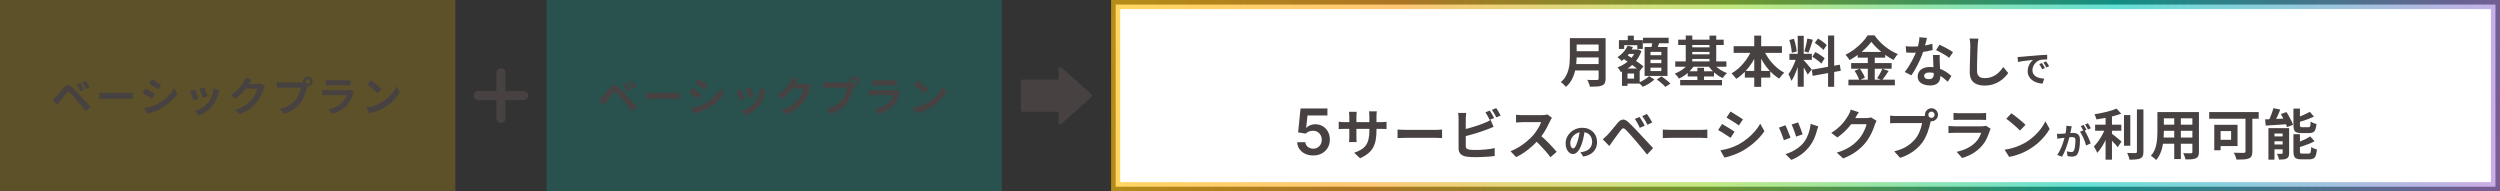 <svg width="1098" height="84" viewBox="0 0 1098 84" fill="none" xmlns="http://www.w3.org/2000/svg">
<rect x="0" y="0" width="1098" height="84" fill="#333333" stroke="none"/>
<rect width="200" height="84" fill="#FFCC00" fill-opacity="0.2"/>
<path d="M35.262 36.526C35.43 36.766 35.616 37.06 35.82 37.408C36.036 37.756 36.246 38.104 36.45 38.452C36.654 38.8 36.822 39.118 36.954 39.406L35.334 40.108C35.166 39.724 34.992 39.37 34.812 39.046C34.644 38.71 34.47 38.392 34.29 38.092C34.122 37.78 33.924 37.474 33.696 37.174L35.262 36.526ZM37.674 35.536C37.854 35.764 38.052 36.052 38.268 36.4C38.484 36.736 38.694 37.078 38.898 37.426C39.114 37.762 39.288 38.068 39.42 38.344L37.854 39.1C37.662 38.716 37.476 38.368 37.296 38.056C37.116 37.732 36.93 37.426 36.738 37.138C36.558 36.838 36.354 36.538 36.126 36.238L37.674 35.536ZM23.13 43.87C23.406 43.642 23.652 43.426 23.868 43.222C24.084 43.018 24.336 42.778 24.624 42.502C24.828 42.286 25.062 42.028 25.326 41.728C25.59 41.428 25.872 41.092 26.172 40.72C26.484 40.348 26.802 39.97 27.126 39.586C27.45 39.19 27.768 38.806 28.08 38.434C28.608 37.798 29.154 37.45 29.718 37.39C30.282 37.318 30.912 37.618 31.608 38.29C32.016 38.662 32.43 39.064 32.85 39.496C33.282 39.928 33.702 40.36 34.11 40.792C34.53 41.224 34.92 41.638 35.28 42.034C35.688 42.454 36.144 42.94 36.648 43.492C37.164 44.044 37.686 44.608 38.214 45.184C38.754 45.76 39.252 46.294 39.708 46.786L37.728 48.91C37.332 48.406 36.906 47.878 36.45 47.326C35.994 46.774 35.55 46.24 35.118 45.724C34.686 45.196 34.29 44.728 33.93 44.32C33.678 44.008 33.39 43.678 33.066 43.33C32.754 42.97 32.442 42.616 32.13 42.268C31.818 41.92 31.53 41.608 31.266 41.332C31.002 41.056 30.792 40.834 30.636 40.666C30.336 40.378 30.078 40.246 29.862 40.27C29.658 40.282 29.424 40.45 29.16 40.774C28.992 41.002 28.788 41.272 28.548 41.584C28.308 41.896 28.062 42.226 27.81 42.574C27.558 42.922 27.312 43.258 27.072 43.582C26.844 43.906 26.64 44.188 26.46 44.428C26.256 44.716 26.052 45.01 25.848 45.31C25.644 45.598 25.458 45.862 25.29 46.102L23.13 43.87ZM43.656 40.666C43.872 40.678 44.148 40.696 44.484 40.72C44.82 40.732 45.168 40.744 45.528 40.756C45.9 40.768 46.242 40.774 46.554 40.774C46.854 40.774 47.226 40.774 47.67 40.774C48.114 40.774 48.594 40.774 49.11 40.774C49.638 40.774 50.178 40.774 50.73 40.774C51.294 40.774 51.852 40.774 52.404 40.774C52.956 40.774 53.478 40.774 53.97 40.774C54.462 40.774 54.9 40.774 55.284 40.774C55.68 40.774 55.992 40.774 56.22 40.774C56.64 40.774 57.036 40.762 57.408 40.738C57.78 40.702 58.086 40.678 58.326 40.666V43.492C58.122 43.48 57.816 43.462 57.408 43.438C57 43.414 56.604 43.402 56.22 43.402C55.992 43.402 55.68 43.402 55.284 43.402C54.888 43.402 54.444 43.402 53.952 43.402C53.46 43.402 52.938 43.402 52.386 43.402C51.846 43.402 51.294 43.402 50.73 43.402C50.166 43.402 49.62 43.402 49.092 43.402C48.576 43.402 48.096 43.402 47.652 43.402C47.22 43.402 46.854 43.402 46.554 43.402C46.038 43.402 45.51 43.414 44.97 43.438C44.43 43.45 43.992 43.468 43.656 43.492V40.666ZM66.71 34.744C66.998 34.912 67.328 35.11 67.7 35.338C68.072 35.566 68.45 35.8 68.834 36.04C69.23 36.28 69.596 36.514 69.932 36.742C70.28 36.958 70.574 37.15 70.814 37.318L69.464 39.316C69.224 39.136 68.93 38.932 68.582 38.704C68.234 38.476 67.874 38.242 67.502 38.002C67.13 37.762 66.758 37.534 66.386 37.318C66.026 37.09 65.696 36.892 65.396 36.724L66.71 34.744ZM63.362 47.524C64.046 47.404 64.73 47.26 65.414 47.092C66.11 46.912 66.8 46.69 67.484 46.426C68.18 46.162 68.852 45.856 69.5 45.508C70.52 44.932 71.468 44.284 72.344 43.564C73.232 42.844 74.024 42.076 74.72 41.26C75.428 40.444 76.022 39.61 76.502 38.758L77.888 41.206C77.048 42.454 76.01 43.63 74.774 44.734C73.55 45.838 72.2 46.816 70.724 47.668C70.112 48.016 69.44 48.34 68.708 48.64C67.988 48.94 67.274 49.198 66.566 49.414C65.87 49.642 65.252 49.804 64.712 49.9L63.362 47.524ZM63.938 38.848C64.238 39.016 64.574 39.214 64.946 39.442C65.33 39.658 65.714 39.886 66.098 40.126C66.482 40.366 66.842 40.594 67.178 40.81C67.526 41.026 67.814 41.218 68.042 41.386L66.728 43.402C66.464 43.222 66.164 43.024 65.828 42.808C65.492 42.58 65.132 42.346 64.748 42.106C64.376 41.854 64.004 41.62 63.632 41.404C63.272 41.188 62.936 41.002 62.624 40.846L63.938 38.848ZM89.738 38.308C89.822 38.5 89.93 38.776 90.062 39.136C90.206 39.484 90.356 39.862 90.512 40.27C90.668 40.666 90.806 41.044 90.926 41.404C91.046 41.764 91.142 42.046 91.214 42.25L89.054 43.006C89.006 42.778 88.922 42.49 88.802 42.142C88.682 41.794 88.55 41.428 88.406 41.044C88.262 40.648 88.118 40.27 87.974 39.91C87.83 39.55 87.704 39.25 87.596 39.01L89.738 38.308ZM96.38 39.622C96.284 39.91 96.2 40.156 96.128 40.36C96.068 40.564 96.008 40.756 95.948 40.936C95.72 41.848 95.408 42.76 95.012 43.672C94.616 44.572 94.112 45.418 93.5 46.21C92.66 47.29 91.706 48.208 90.638 48.964C89.582 49.708 88.526 50.278 87.47 50.674L85.58 48.748C86.24 48.568 86.936 48.304 87.668 47.956C88.4 47.596 89.108 47.164 89.792 46.66C90.476 46.156 91.064 45.598 91.556 44.986C91.964 44.47 92.324 43.882 92.636 43.222C92.96 42.55 93.224 41.836 93.428 41.08C93.644 40.312 93.788 39.556 93.86 38.812L96.38 39.622ZM85.562 39.262C85.682 39.49 85.814 39.784 85.958 40.144C86.114 40.504 86.27 40.882 86.426 41.278C86.582 41.674 86.732 42.058 86.876 42.43C87.032 42.802 87.152 43.114 87.236 43.366L85.04 44.194C84.968 43.954 84.86 43.642 84.716 43.258C84.584 42.874 84.434 42.472 84.266 42.052C84.098 41.62 83.936 41.224 83.78 40.864C83.636 40.504 83.51 40.228 83.402 40.036L85.562 39.262ZM116.33 37.804C116.234 37.972 116.132 38.176 116.024 38.416C115.916 38.644 115.82 38.872 115.736 39.1C115.58 39.628 115.358 40.234 115.07 40.918C114.794 41.59 114.446 42.292 114.026 43.024C113.618 43.744 113.144 44.44 112.604 45.112C111.74 46.144 110.732 47.08 109.58 47.92C108.44 48.76 107.024 49.516 105.332 50.188L103.208 48.28C104.432 47.92 105.488 47.506 106.376 47.038C107.264 46.57 108.038 46.072 108.698 45.544C109.358 45.004 109.946 44.434 110.462 43.834C110.882 43.366 111.266 42.838 111.614 42.25C111.962 41.65 112.262 41.056 112.514 40.468C112.766 39.88 112.934 39.364 113.018 38.92H106.952L107.78 36.886C107.948 36.886 108.206 36.886 108.554 36.886C108.914 36.886 109.316 36.886 109.76 36.886C110.216 36.886 110.66 36.886 111.092 36.886C111.536 36.886 111.92 36.886 112.244 36.886C112.58 36.886 112.808 36.886 112.928 36.886C113.204 36.886 113.48 36.868 113.756 36.832C114.044 36.796 114.29 36.742 114.494 36.67L116.33 37.804ZM110.462 34.96C110.246 35.272 110.036 35.608 109.832 35.968C109.628 36.328 109.472 36.604 109.364 36.796C108.956 37.516 108.452 38.266 107.852 39.046C107.264 39.814 106.592 40.564 105.836 41.296C105.08 42.016 104.276 42.676 103.424 43.276L101.39 41.782C102.182 41.29 102.878 40.786 103.478 40.27C104.09 39.754 104.618 39.244 105.062 38.74C105.506 38.224 105.884 37.732 106.196 37.264C106.52 36.784 106.796 36.358 107.024 35.986C107.168 35.758 107.318 35.464 107.474 35.104C107.63 34.732 107.75 34.396 107.834 34.096L110.462 34.96ZM134.12 35.806C134.12 36.094 134.222 36.34 134.426 36.544C134.63 36.736 134.87 36.832 135.146 36.832C135.434 36.832 135.68 36.736 135.884 36.544C136.088 36.34 136.19 36.094 136.19 35.806C136.19 35.518 136.088 35.272 135.884 35.068C135.68 34.864 135.434 34.762 135.146 34.762C134.87 34.762 134.63 34.864 134.426 35.068C134.222 35.272 134.12 35.518 134.12 35.806ZM133.004 35.806C133.004 35.41 133.1 35.05 133.292 34.726C133.496 34.39 133.76 34.126 134.084 33.934C134.408 33.742 134.762 33.646 135.146 33.646C135.542 33.646 135.902 33.742 136.226 33.934C136.562 34.126 136.826 34.39 137.018 34.726C137.21 35.05 137.306 35.41 137.306 35.806C137.306 36.19 137.21 36.544 137.018 36.868C136.826 37.192 136.562 37.456 136.226 37.66C135.902 37.852 135.542 37.948 135.146 37.948C134.762 37.948 134.408 37.852 134.084 37.66C133.76 37.456 133.496 37.192 133.292 36.868C133.1 36.544 133.004 36.19 133.004 35.806ZM135.182 37.228C135.098 37.396 135.026 37.6 134.966 37.84C134.906 38.068 134.846 38.278 134.786 38.47C134.69 38.914 134.564 39.412 134.408 39.964C134.252 40.504 134.066 41.068 133.85 41.656C133.634 42.244 133.376 42.826 133.076 43.402C132.788 43.978 132.458 44.518 132.086 45.022C131.546 45.742 130.916 46.414 130.196 47.038C129.476 47.662 128.672 48.226 127.784 48.73C126.896 49.234 125.918 49.66 124.85 50.008L122.888 47.848C124.088 47.56 125.12 47.206 125.984 46.786C126.848 46.366 127.598 45.886 128.234 45.346C128.882 44.806 129.452 44.23 129.944 43.618C130.34 43.114 130.676 42.568 130.952 41.98C131.24 41.392 131.474 40.804 131.654 40.216C131.846 39.616 131.978 39.058 132.05 38.542C131.87 38.542 131.57 38.542 131.15 38.542C130.742 38.542 130.256 38.542 129.692 38.542C129.14 38.542 128.558 38.542 127.946 38.542C127.346 38.542 126.764 38.542 126.2 38.542C125.636 38.542 125.126 38.542 124.67 38.542C124.226 38.542 123.896 38.542 123.68 38.542C123.26 38.542 122.852 38.548 122.456 38.56C122.072 38.572 121.766 38.59 121.538 38.614V36.076C121.718 36.1 121.934 36.124 122.186 36.148C122.45 36.172 122.714 36.19 122.978 36.202C123.254 36.214 123.488 36.22 123.68 36.22C123.872 36.22 124.142 36.22 124.49 36.22C124.85 36.22 125.264 36.22 125.732 36.22C126.2 36.22 126.686 36.22 127.19 36.22C127.706 36.22 128.216 36.22 128.72 36.22C129.236 36.22 129.716 36.22 130.16 36.22C130.604 36.22 130.988 36.22 131.312 36.22C131.636 36.22 131.87 36.22 132.014 36.22C132.194 36.22 132.41 36.214 132.662 36.202C132.926 36.19 133.178 36.148 133.418 36.076L135.182 37.228ZM143.162 35.194C143.414 35.23 143.714 35.254 144.062 35.266C144.41 35.278 144.734 35.284 145.034 35.284C145.262 35.284 145.61 35.284 146.078 35.284C146.558 35.284 147.086 35.284 147.662 35.284C148.25 35.284 148.832 35.284 149.408 35.284C149.984 35.284 150.5 35.284 150.956 35.284C151.412 35.284 151.748 35.284 151.964 35.284C152.24 35.284 152.57 35.278 152.954 35.266C153.338 35.254 153.656 35.23 153.908 35.194V37.516C153.668 37.492 153.356 37.48 152.972 37.48C152.6 37.468 152.252 37.462 151.928 37.462C151.736 37.462 151.406 37.462 150.938 37.462C150.482 37.462 149.96 37.462 149.372 37.462C148.796 37.462 148.214 37.462 147.626 37.462C147.05 37.462 146.528 37.462 146.06 37.462C145.592 37.462 145.25 37.462 145.034 37.462C144.746 37.462 144.428 37.468 144.08 37.48C143.744 37.492 143.438 37.504 143.162 37.516V35.194ZM155.42 40.414C155.36 40.534 155.294 40.666 155.222 40.81C155.162 40.954 155.114 41.074 155.078 41.17C154.802 42.034 154.454 42.898 154.034 43.762C153.626 44.614 153.086 45.412 152.414 46.156C151.514 47.164 150.506 47.986 149.39 48.622C148.274 49.246 147.14 49.72 145.988 50.044L144.206 48.01C145.562 47.722 146.768 47.302 147.824 46.75C148.88 46.198 149.75 45.568 150.434 44.86C150.914 44.368 151.298 43.852 151.586 43.312C151.886 42.76 152.12 42.238 152.288 41.746C152.156 41.746 151.928 41.746 151.604 41.746C151.28 41.746 150.89 41.746 150.434 41.746C149.99 41.746 149.51 41.746 148.994 41.746C148.478 41.746 147.95 41.746 147.41 41.746C146.87 41.746 146.354 41.746 145.862 41.746C145.37 41.746 144.926 41.746 144.53 41.746C144.146 41.746 143.834 41.746 143.594 41.746C143.378 41.746 143.072 41.752 142.676 41.764C142.28 41.776 141.89 41.8 141.506 41.836V39.496C141.89 39.52 142.262 39.544 142.622 39.568C142.994 39.592 143.318 39.604 143.594 39.604C143.774 39.604 144.044 39.604 144.404 39.604C144.776 39.604 145.202 39.604 145.682 39.604C146.162 39.604 146.672 39.604 147.212 39.604C147.764 39.604 148.31 39.604 148.85 39.604C149.402 39.604 149.924 39.604 150.416 39.604C150.908 39.604 151.334 39.604 151.694 39.604C152.054 39.604 152.324 39.604 152.504 39.604C152.792 39.604 153.05 39.586 153.278 39.55C153.518 39.514 153.698 39.472 153.818 39.424L155.42 40.414ZM162.986 35.32C163.298 35.536 163.664 35.8 164.084 36.112C164.504 36.424 164.936 36.766 165.38 37.138C165.836 37.498 166.262 37.852 166.658 38.2C167.054 38.548 167.378 38.86 167.63 39.136L165.794 41.008C165.566 40.756 165.266 40.456 164.894 40.108C164.522 39.76 164.12 39.4 163.688 39.028C163.256 38.656 162.83 38.302 162.41 37.966C161.99 37.63 161.618 37.348 161.294 37.12L162.986 35.32ZM160.736 47.308C161.672 47.176 162.554 46.99 163.382 46.75C164.21 46.51 164.978 46.234 165.686 45.922C166.394 45.61 167.042 45.286 167.63 44.95C168.65 44.338 169.586 43.642 170.438 42.862C171.29 42.082 172.034 41.272 172.67 40.432C173.306 39.58 173.81 38.752 174.182 37.948L175.586 40.486C175.13 41.29 174.566 42.094 173.894 42.898C173.234 43.702 172.484 44.47 171.644 45.202C170.804 45.922 169.898 46.57 168.926 47.146C168.314 47.518 167.654 47.872 166.946 48.208C166.238 48.532 165.488 48.82 164.696 49.072C163.916 49.336 163.1 49.54 162.248 49.684L160.736 47.308Z" fill="#474241"/>
<line x1="210" y1="42" x2="230" y2="42" stroke="#474241" stroke-width="4" stroke-linecap="round"/>
<line x1="220" y1="32" x2="220" y2="52" stroke="#474241" stroke-width="4" stroke-linecap="round"/>
<rect width="200" height="84" transform="translate(240)" fill="#00CBB9" fill-opacity="0.2"/>
<path d="M275.262 36.526C275.43 36.766 275.616 37.06 275.82 37.408C276.036 37.756 276.246 38.104 276.45 38.452C276.654 38.8 276.822 39.118 276.954 39.406L275.334 40.108C275.166 39.724 274.992 39.37 274.812 39.046C274.644 38.71 274.47 38.392 274.29 38.092C274.122 37.78 273.924 37.474 273.696 37.174L275.262 36.526ZM277.674 35.536C277.854 35.764 278.052 36.052 278.268 36.4C278.484 36.736 278.694 37.078 278.898 37.426C279.114 37.762 279.288 38.068 279.42 38.344L277.854 39.1C277.662 38.716 277.476 38.368 277.296 38.056C277.116 37.732 276.93 37.426 276.738 37.138C276.558 36.838 276.354 36.538 276.126 36.238L277.674 35.536ZM263.13 43.87C263.406 43.642 263.652 43.426 263.868 43.222C264.084 43.018 264.336 42.778 264.624 42.502C264.828 42.286 265.062 42.028 265.326 41.728C265.59 41.428 265.872 41.092 266.172 40.72C266.484 40.348 266.802 39.97 267.126 39.586C267.45 39.19 267.768 38.806 268.08 38.434C268.608 37.798 269.154 37.45 269.718 37.39C270.282 37.318 270.912 37.618 271.608 38.29C272.016 38.662 272.43 39.064 272.85 39.496C273.282 39.928 273.702 40.36 274.11 40.792C274.53 41.224 274.92 41.638 275.28 42.034C275.688 42.454 276.144 42.94 276.648 43.492C277.164 44.044 277.686 44.608 278.214 45.184C278.754 45.76 279.252 46.294 279.708 46.786L277.728 48.91C277.332 48.406 276.906 47.878 276.45 47.326C275.994 46.774 275.55 46.24 275.118 45.724C274.686 45.196 274.29 44.728 273.93 44.32C273.678 44.008 273.39 43.678 273.066 43.33C272.754 42.97 272.442 42.616 272.13 42.268C271.818 41.92 271.53 41.608 271.266 41.332C271.002 41.056 270.792 40.834 270.636 40.666C270.336 40.378 270.078 40.246 269.862 40.27C269.658 40.282 269.424 40.45 269.16 40.774C268.992 41.002 268.788 41.272 268.548 41.584C268.308 41.896 268.062 42.226 267.81 42.574C267.558 42.922 267.312 43.258 267.072 43.582C266.844 43.906 266.64 44.188 266.46 44.428C266.256 44.716 266.052 45.01 265.848 45.31C265.644 45.598 265.458 45.862 265.29 46.102L263.13 43.87ZM283.656 40.666C283.872 40.678 284.148 40.696 284.484 40.72C284.82 40.732 285.168 40.744 285.528 40.756C285.9 40.768 286.242 40.774 286.554 40.774C286.854 40.774 287.226 40.774 287.67 40.774C288.114 40.774 288.594 40.774 289.11 40.774C289.638 40.774 290.178 40.774 290.73 40.774C291.294 40.774 291.852 40.774 292.404 40.774C292.956 40.774 293.478 40.774 293.97 40.774C294.462 40.774 294.9 40.774 295.284 40.774C295.68 40.774 295.992 40.774 296.22 40.774C296.64 40.774 297.036 40.762 297.408 40.738C297.78 40.702 298.086 40.678 298.326 40.666V43.492C298.122 43.48 297.816 43.462 297.408 43.438C297 43.414 296.604 43.402 296.22 43.402C295.992 43.402 295.68 43.402 295.284 43.402C294.888 43.402 294.444 43.402 293.952 43.402C293.46 43.402 292.938 43.402 292.386 43.402C291.846 43.402 291.294 43.402 290.73 43.402C290.166 43.402 289.62 43.402 289.092 43.402C288.576 43.402 288.096 43.402 287.652 43.402C287.22 43.402 286.854 43.402 286.554 43.402C286.038 43.402 285.51 43.414 284.97 43.438C284.43 43.45 283.992 43.468 283.656 43.492V40.666ZM306.71 34.744C306.998 34.912 307.328 35.11 307.7 35.338C308.072 35.566 308.45 35.8 308.834 36.04C309.23 36.28 309.596 36.514 309.932 36.742C310.28 36.958 310.574 37.15 310.814 37.318L309.464 39.316C309.224 39.136 308.93 38.932 308.582 38.704C308.234 38.476 307.874 38.242 307.502 38.002C307.13 37.762 306.758 37.534 306.386 37.318C306.026 37.09 305.696 36.892 305.396 36.724L306.71 34.744ZM303.362 47.524C304.046 47.404 304.73 47.26 305.414 47.092C306.11 46.912 306.8 46.69 307.484 46.426C308.18 46.162 308.852 45.856 309.5 45.508C310.52 44.932 311.468 44.284 312.344 43.564C313.232 42.844 314.024 42.076 314.72 41.26C315.428 40.444 316.022 39.61 316.502 38.758L317.888 41.206C317.048 42.454 316.01 43.63 314.774 44.734C313.55 45.838 312.2 46.816 310.724 47.668C310.112 48.016 309.44 48.34 308.708 48.64C307.988 48.94 307.274 49.198 306.566 49.414C305.87 49.642 305.252 49.804 304.712 49.9L303.362 47.524ZM303.938 38.848C304.238 39.016 304.574 39.214 304.946 39.442C305.33 39.658 305.714 39.886 306.098 40.126C306.482 40.366 306.842 40.594 307.178 40.81C307.526 41.026 307.814 41.218 308.042 41.386L306.728 43.402C306.464 43.222 306.164 43.024 305.828 42.808C305.492 42.58 305.132 42.346 304.748 42.106C304.376 41.854 304.004 41.62 303.632 41.404C303.272 41.188 302.936 41.002 302.624 40.846L303.938 38.848ZM329.738 38.308C329.822 38.5 329.93 38.776 330.062 39.136C330.206 39.484 330.356 39.862 330.512 40.27C330.668 40.666 330.806 41.044 330.926 41.404C331.046 41.764 331.142 42.046 331.214 42.25L329.054 43.006C329.006 42.778 328.922 42.49 328.802 42.142C328.682 41.794 328.55 41.428 328.406 41.044C328.262 40.648 328.118 40.27 327.974 39.91C327.83 39.55 327.704 39.25 327.596 39.01L329.738 38.308ZM336.38 39.622C336.284 39.91 336.2 40.156 336.128 40.36C336.068 40.564 336.008 40.756 335.948 40.936C335.72 41.848 335.408 42.76 335.012 43.672C334.616 44.572 334.112 45.418 333.5 46.21C332.66 47.29 331.706 48.208 330.638 48.964C329.582 49.708 328.526 50.278 327.47 50.674L325.58 48.748C326.24 48.568 326.936 48.304 327.668 47.956C328.4 47.596 329.108 47.164 329.792 46.66C330.476 46.156 331.064 45.598 331.556 44.986C331.964 44.47 332.324 43.882 332.636 43.222C332.96 42.55 333.224 41.836 333.428 41.08C333.644 40.312 333.788 39.556 333.86 38.812L336.38 39.622ZM325.562 39.262C325.682 39.49 325.814 39.784 325.958 40.144C326.114 40.504 326.27 40.882 326.426 41.278C326.582 41.674 326.732 42.058 326.876 42.43C327.032 42.802 327.152 43.114 327.236 43.366L325.04 44.194C324.968 43.954 324.86 43.642 324.716 43.258C324.584 42.874 324.434 42.472 324.266 42.052C324.098 41.62 323.936 41.224 323.78 40.864C323.636 40.504 323.51 40.228 323.402 40.036L325.562 39.262ZM356.33 37.804C356.234 37.972 356.132 38.176 356.024 38.416C355.916 38.644 355.82 38.872 355.736 39.1C355.58 39.628 355.358 40.234 355.07 40.918C354.794 41.59 354.446 42.292 354.026 43.024C353.618 43.744 353.144 44.44 352.604 45.112C351.74 46.144 350.732 47.08 349.58 47.92C348.44 48.76 347.024 49.516 345.332 50.188L343.208 48.28C344.432 47.92 345.488 47.506 346.376 47.038C347.264 46.57 348.038 46.072 348.698 45.544C349.358 45.004 349.946 44.434 350.462 43.834C350.882 43.366 351.266 42.838 351.614 42.25C351.962 41.65 352.262 41.056 352.514 40.468C352.766 39.88 352.934 39.364 353.018 38.92H346.952L347.78 36.886C347.948 36.886 348.206 36.886 348.554 36.886C348.914 36.886 349.316 36.886 349.76 36.886C350.216 36.886 350.66 36.886 351.092 36.886C351.536 36.886 351.92 36.886 352.244 36.886C352.58 36.886 352.808 36.886 352.928 36.886C353.204 36.886 353.48 36.868 353.756 36.832C354.044 36.796 354.29 36.742 354.494 36.67L356.33 37.804ZM350.462 34.96C350.246 35.272 350.036 35.608 349.832 35.968C349.628 36.328 349.472 36.604 349.364 36.796C348.956 37.516 348.452 38.266 347.852 39.046C347.264 39.814 346.592 40.564 345.836 41.296C345.08 42.016 344.276 42.676 343.424 43.276L341.39 41.782C342.182 41.29 342.878 40.786 343.478 40.27C344.09 39.754 344.618 39.244 345.062 38.74C345.506 38.224 345.884 37.732 346.196 37.264C346.52 36.784 346.796 36.358 347.024 35.986C347.168 35.758 347.318 35.464 347.474 35.104C347.63 34.732 347.75 34.396 347.834 34.096L350.462 34.96ZM374.12 35.806C374.12 36.094 374.222 36.34 374.426 36.544C374.63 36.736 374.87 36.832 375.146 36.832C375.434 36.832 375.68 36.736 375.884 36.544C376.088 36.34 376.19 36.094 376.19 35.806C376.19 35.518 376.088 35.272 375.884 35.068C375.68 34.864 375.434 34.762 375.146 34.762C374.87 34.762 374.63 34.864 374.426 35.068C374.222 35.272 374.12 35.518 374.12 35.806ZM373.004 35.806C373.004 35.41 373.1 35.05 373.292 34.726C373.496 34.39 373.76 34.126 374.084 33.934C374.408 33.742 374.762 33.646 375.146 33.646C375.542 33.646 375.902 33.742 376.226 33.934C376.562 34.126 376.826 34.39 377.018 34.726C377.21 35.05 377.306 35.41 377.306 35.806C377.306 36.19 377.21 36.544 377.018 36.868C376.826 37.192 376.562 37.456 376.226 37.66C375.902 37.852 375.542 37.948 375.146 37.948C374.762 37.948 374.408 37.852 374.084 37.66C373.76 37.456 373.496 37.192 373.292 36.868C373.1 36.544 373.004 36.19 373.004 35.806ZM375.182 37.228C375.098 37.396 375.026 37.6 374.966 37.84C374.906 38.068 374.846 38.278 374.786 38.47C374.69 38.914 374.564 39.412 374.408 39.964C374.252 40.504 374.066 41.068 373.85 41.656C373.634 42.244 373.376 42.826 373.076 43.402C372.788 43.978 372.458 44.518 372.086 45.022C371.546 45.742 370.916 46.414 370.196 47.038C369.476 47.662 368.672 48.226 367.784 48.73C366.896 49.234 365.918 49.66 364.85 50.008L362.888 47.848C364.088 47.56 365.12 47.206 365.984 46.786C366.848 46.366 367.598 45.886 368.234 45.346C368.882 44.806 369.452 44.23 369.944 43.618C370.34 43.114 370.676 42.568 370.952 41.98C371.24 41.392 371.474 40.804 371.654 40.216C371.846 39.616 371.978 39.058 372.05 38.542C371.87 38.542 371.57 38.542 371.15 38.542C370.742 38.542 370.256 38.542 369.692 38.542C369.14 38.542 368.558 38.542 367.946 38.542C367.346 38.542 366.764 38.542 366.2 38.542C365.636 38.542 365.126 38.542 364.67 38.542C364.226 38.542 363.896 38.542 363.68 38.542C363.26 38.542 362.852 38.548 362.456 38.56C362.072 38.572 361.766 38.59 361.538 38.614V36.076C361.718 36.1 361.934 36.124 362.186 36.148C362.45 36.172 362.714 36.19 362.978 36.202C363.254 36.214 363.488 36.22 363.68 36.22C363.872 36.22 364.142 36.22 364.49 36.22C364.85 36.22 365.264 36.22 365.732 36.22C366.2 36.22 366.686 36.22 367.19 36.22C367.706 36.22 368.216 36.22 368.72 36.22C369.236 36.22 369.716 36.22 370.16 36.22C370.604 36.22 370.988 36.22 371.312 36.22C371.636 36.22 371.87 36.22 372.014 36.22C372.194 36.22 372.41 36.214 372.662 36.202C372.926 36.19 373.178 36.148 373.418 36.076L375.182 37.228ZM383.162 35.194C383.414 35.23 383.714 35.254 384.062 35.266C384.41 35.278 384.734 35.284 385.034 35.284C385.262 35.284 385.61 35.284 386.078 35.284C386.558 35.284 387.086 35.284 387.662 35.284C388.25 35.284 388.832 35.284 389.408 35.284C389.984 35.284 390.5 35.284 390.956 35.284C391.412 35.284 391.748 35.284 391.964 35.284C392.24 35.284 392.57 35.278 392.954 35.266C393.338 35.254 393.656 35.23 393.908 35.194V37.516C393.668 37.492 393.356 37.48 392.972 37.48C392.6 37.468 392.252 37.462 391.928 37.462C391.736 37.462 391.406 37.462 390.938 37.462C390.482 37.462 389.96 37.462 389.372 37.462C388.796 37.462 388.214 37.462 387.626 37.462C387.05 37.462 386.528 37.462 386.06 37.462C385.592 37.462 385.25 37.462 385.034 37.462C384.746 37.462 384.428 37.468 384.08 37.48C383.744 37.492 383.438 37.504 383.162 37.516V35.194ZM395.42 40.414C395.36 40.534 395.294 40.666 395.222 40.81C395.162 40.954 395.114 41.074 395.078 41.17C394.802 42.034 394.454 42.898 394.034 43.762C393.626 44.614 393.086 45.412 392.414 46.156C391.514 47.164 390.506 47.986 389.39 48.622C388.274 49.246 387.14 49.72 385.988 50.044L384.206 48.01C385.562 47.722 386.768 47.302 387.824 46.75C388.88 46.198 389.75 45.568 390.434 44.86C390.914 44.368 391.298 43.852 391.586 43.312C391.886 42.76 392.12 42.238 392.288 41.746C392.156 41.746 391.928 41.746 391.604 41.746C391.28 41.746 390.89 41.746 390.434 41.746C389.99 41.746 389.51 41.746 388.994 41.746C388.478 41.746 387.95 41.746 387.41 41.746C386.87 41.746 386.354 41.746 385.862 41.746C385.37 41.746 384.926 41.746 384.53 41.746C384.146 41.746 383.834 41.746 383.594 41.746C383.378 41.746 383.072 41.752 382.676 41.764C382.28 41.776 381.89 41.8 381.506 41.836V39.496C381.89 39.52 382.262 39.544 382.622 39.568C382.994 39.592 383.318 39.604 383.594 39.604C383.774 39.604 384.044 39.604 384.404 39.604C384.776 39.604 385.202 39.604 385.682 39.604C386.162 39.604 386.672 39.604 387.212 39.604C387.764 39.604 388.31 39.604 388.85 39.604C389.402 39.604 389.924 39.604 390.416 39.604C390.908 39.604 391.334 39.604 391.694 39.604C392.054 39.604 392.324 39.604 392.504 39.604C392.792 39.604 393.05 39.586 393.278 39.55C393.518 39.514 393.698 39.472 393.818 39.424L395.42 40.414ZM402.986 35.32C403.298 35.536 403.664 35.8 404.084 36.112C404.504 36.424 404.936 36.766 405.38 37.138C405.836 37.498 406.262 37.852 406.658 38.2C407.054 38.548 407.378 38.86 407.63 39.136L405.794 41.008C405.566 40.756 405.266 40.456 404.894 40.108C404.522 39.76 404.12 39.4 403.688 39.028C403.256 38.656 402.83 38.302 402.41 37.966C401.99 37.63 401.618 37.348 401.294 37.12L402.986 35.32ZM400.736 47.308C401.672 47.176 402.554 46.99 403.382 46.75C404.21 46.51 404.978 46.234 405.686 45.922C406.394 45.61 407.042 45.286 407.63 44.95C408.65 44.338 409.586 43.642 410.438 42.862C411.29 42.082 412.034 41.272 412.67 40.432C413.306 39.58 413.81 38.752 414.182 37.948L415.586 40.486C415.13 41.29 414.566 42.094 413.894 42.898C413.234 43.702 412.484 44.47 411.644 45.202C410.804 45.922 409.898 46.57 408.926 47.146C408.314 47.518 407.654 47.872 406.946 48.208C406.238 48.532 405.488 48.82 404.696 49.072C403.916 49.336 403.1 49.54 402.248 49.684L400.736 47.308Z" fill="#474241"/>
<path fill-rule="evenodd" clip-rule="evenodd" d="M448.333 42V35.659C448.333 35.254 448.661 34.924 449.068 34.924H464.901V30.139C464.901 29.734 465.23 29.404 465.636 29.404C465.837 29.404 466.019 29.484 466.151 29.614L479.423 41.452C479.725 41.722 479.751 42.185 479.483 42.488C479.461 42.512 479.439 42.534 479.415 42.554L466.125 54.408C465.823 54.678 465.359 54.651 465.089 54.348C464.964 54.208 464.904 54.034 464.903 53.861L464.901 49.075H449.068C448.663 49.075 448.333 48.747 448.333 48.34V41.999L448.333 42Z" fill="#474241"/>
<rect x="490" y="2" width="606" height="80" fill="white"/>
<rect x="490" y="2" width="606" height="80" stroke="url(#paint0_linear_40000002_112963)" stroke-width="4"/>
<path d="M691.48 16.752H703.456V19.56H691.48V16.752ZM691.504 22.488H703.576V25.224H691.504V22.488ZM691.36 28.152H703.408V30.96H691.36V28.152ZM689.488 16.752H692.464V24.696C692.464 25.736 692.4 26.856 692.272 28.056C692.16 29.256 691.944 30.472 691.624 31.704C691.304 32.936 690.832 34.104 690.208 35.208C689.584 36.312 688.76 37.296 687.736 38.16C687.592 37.952 687.384 37.712 687.112 37.44C686.856 37.168 686.576 36.904 686.272 36.648C685.984 36.392 685.728 36.2 685.504 36.072C686.416 35.304 687.136 34.456 687.664 33.528C688.208 32.584 688.608 31.608 688.864 30.6C689.136 29.592 689.304 28.584 689.368 27.576C689.448 26.568 689.488 25.6 689.488 24.672V16.752ZM702.112 16.752H705.184V34.488C705.184 35.352 705.064 36.016 704.824 36.48C704.6 36.944 704.208 37.296 703.648 37.536C703.072 37.792 702.352 37.944 701.488 37.992C700.624 38.056 699.568 38.088 698.32 38.088C698.256 37.8 698.16 37.472 698.032 37.104C697.904 36.736 697.76 36.368 697.6 36C697.44 35.632 697.28 35.32 697.12 35.064C697.68 35.096 698.248 35.12 698.824 35.136C699.416 35.136 699.936 35.136 700.384 35.136C700.848 35.136 701.176 35.136 701.368 35.136C701.64 35.136 701.832 35.088 701.944 34.992C702.056 34.88 702.112 34.696 702.112 34.44V16.752ZM714.128 21.768H718.88V23.688H714.128V21.768ZM714.92 15.672H717.584V19.44H714.92V15.672ZM713.672 30.096H720.152V36.72H713.672V34.512H717.68V32.304H713.672V30.096ZM711.032 17.616H721.52V21.504H719.12V19.848H713.336V21.504H711.032V17.616ZM712.376 30.096H714.8V37.704H712.376V30.096ZM718.424 21.768H718.88L719.288 21.648L720.92 22.392C720.408 23.896 719.696 25.248 718.784 26.448C717.872 27.632 716.824 28.664 715.64 29.544C714.456 30.408 713.2 31.112 711.872 31.656C711.728 31.352 711.512 30.992 711.224 30.576C710.936 30.16 710.664 29.832 710.408 29.592C711.592 29.176 712.72 28.6 713.792 27.864C714.88 27.128 715.824 26.28 716.624 25.32C717.424 24.344 718.024 23.288 718.424 22.152V21.768ZM714.848 20.064L717.176 20.664C716.648 21.912 715.936 23.072 715.04 24.144C714.16 25.2 713.224 26.08 712.232 26.784C712.12 26.624 711.952 26.44 711.728 26.232C711.504 26.024 711.272 25.816 711.032 25.608C710.792 25.384 710.584 25.216 710.408 25.104C711.352 24.512 712.216 23.776 713 22.896C713.8 22.016 714.416 21.072 714.848 20.064ZM712.688 25.584L714.2 23.856C714.792 24.24 715.44 24.664 716.144 25.128C716.848 25.592 717.552 26.064 718.256 26.544C718.96 27.024 719.624 27.488 720.248 27.936C720.872 28.384 721.392 28.784 721.808 29.136L720.176 31.176C719.776 30.792 719.272 30.368 718.664 29.904C718.072 29.44 717.432 28.952 716.744 28.44C716.056 27.928 715.36 27.424 714.656 26.928C713.952 26.432 713.296 25.984 712.688 25.584ZM721.592 16.56H732.872V19.008H721.592V16.56ZM724.904 26.232V27.72H729.656V26.232H724.904ZM724.904 29.712V31.224H729.656V29.712H724.904ZM724.904 22.776V24.24H729.656V22.776H724.904ZM722.312 20.64H732.368V33.36H722.312V20.64ZM725.816 17.856L728.96 18.24C728.72 18.96 728.464 19.68 728.192 20.4C727.936 21.104 727.696 21.712 727.472 22.224L725.096 21.768C725.192 21.384 725.28 20.968 725.36 20.52C725.456 20.056 725.544 19.592 725.624 19.128C725.704 18.664 725.768 18.24 725.816 17.856ZM724.304 33.432L726.608 34.92C726.192 35.32 725.696 35.72 725.12 36.12C724.544 36.536 723.944 36.912 723.32 37.248C722.696 37.6 722.088 37.888 721.496 38.112C721.272 37.856 720.984 37.552 720.632 37.2C720.28 36.848 719.952 36.544 719.648 36.288C720.224 36.08 720.808 35.816 721.4 35.496C721.992 35.176 722.544 34.832 723.056 34.464C723.568 34.096 723.984 33.752 724.304 33.432ZM727.664 34.896L729.752 33.552C730.184 33.856 730.648 34.2 731.144 34.584C731.64 34.952 732.112 35.32 732.56 35.688C733.008 36.056 733.376 36.392 733.664 36.696L731.432 38.16C731.192 37.856 730.856 37.512 730.424 37.128C729.992 36.744 729.528 36.352 729.032 35.952C728.552 35.552 728.096 35.2 727.664 34.896ZM737.064 17.424H757.056V19.752H737.064V17.424ZM737.928 35.136H756.312V37.488H737.928V35.136ZM742.056 20.784H751.848V22.8H742.056V20.784ZM742.056 23.856H751.848V25.872H742.056V23.856ZM735.768 26.952H758.232V29.304H735.768V26.952ZM741.24 31.296H752.808V33.576H741.24V31.296ZM740.376 15.6H743.256V28.224H740.376V15.6ZM750.816 15.624H753.768V28.248H750.816V15.624ZM745.488 29.784H748.416V36.504H745.488V29.784ZM741.84 27.624L744.264 28.512C743.752 29.36 743.128 30.168 742.392 30.936C741.672 31.688 740.888 32.376 740.04 33C739.192 33.608 738.312 34.112 737.4 34.512C737.256 34.288 737.08 34.04 736.872 33.768C736.664 33.496 736.44 33.232 736.2 32.976C735.976 32.704 735.76 32.488 735.552 32.328C736.4 32.008 737.224 31.608 738.024 31.128C738.824 30.648 739.552 30.104 740.208 29.496C740.88 28.888 741.424 28.264 741.84 27.624ZM752.28 27.624C752.712 28.232 753.248 28.824 753.888 29.4C754.544 29.96 755.264 30.472 756.048 30.936C756.848 31.4 757.664 31.784 758.496 32.088C758.288 32.264 758.064 32.488 757.824 32.76C757.584 33.016 757.352 33.28 757.128 33.552C756.92 33.824 756.744 34.072 756.6 34.296C755.736 33.912 754.896 33.416 754.08 32.808C753.264 32.2 752.504 31.528 751.8 30.792C751.096 30.04 750.496 29.272 750 28.488L752.28 27.624ZM761.416 20.28H782.632V23.208H761.416V20.28ZM766.336 31.152H777.496V34.08H766.336V31.152ZM770.464 15.624H773.512V38.16H770.464V15.624ZM769.6 21.336L772.24 22.176C771.552 23.904 770.72 25.552 769.744 27.12C768.768 28.688 767.672 30.112 766.456 31.392C765.256 32.656 763.96 33.736 762.568 34.632C762.408 34.392 762.2 34.128 761.944 33.84C761.688 33.536 761.432 33.24 761.176 32.952C760.936 32.648 760.696 32.408 760.456 32.232C761.448 31.688 762.4 31.024 763.312 30.24C764.224 29.456 765.072 28.584 765.856 27.624C766.656 26.664 767.368 25.656 767.992 24.6C768.632 23.528 769.168 22.44 769.6 21.336ZM774.4 21.408C774.976 22.816 775.728 24.2 776.656 25.56C777.6 26.904 778.672 28.128 779.872 29.232C781.072 30.336 782.336 31.24 783.664 31.944C783.424 32.136 783.16 32.384 782.872 32.688C782.6 32.992 782.336 33.312 782.08 33.648C781.824 33.968 781.608 34.264 781.432 34.536C780.04 33.672 778.736 32.616 777.52 31.368C776.32 30.104 775.24 28.696 774.28 27.144C773.32 25.592 772.488 23.968 771.784 22.272L774.4 21.408ZM789.56 15.72H792.2V38.088H789.56V15.72ZM785.912 23.616H795.752V26.304H785.912V23.616ZM789.032 25.032L790.64 25.824C790.432 26.624 790.192 27.472 789.92 28.368C789.648 29.248 789.344 30.128 789.008 31.008C788.672 31.888 788.32 32.72 787.952 33.504C787.584 34.272 787.192 34.944 786.776 35.52C786.696 35.216 786.576 34.888 786.416 34.536C786.272 34.168 786.112 33.808 785.936 33.456C785.776 33.104 785.624 32.8 785.48 32.544C785.96 31.952 786.424 31.224 786.872 30.36C787.336 29.48 787.76 28.576 788.144 27.648C788.528 26.704 788.824 25.832 789.032 25.032ZM792.176 26.424C792.304 26.552 792.488 26.752 792.728 27.024C792.984 27.296 793.264 27.608 793.568 27.96C793.872 28.296 794.16 28.64 794.432 28.992C794.72 29.328 794.976 29.632 795.2 29.904C795.44 30.176 795.608 30.384 795.704 30.528L793.952 32.784C793.792 32.432 793.584 32.024 793.328 31.56C793.072 31.08 792.792 30.592 792.488 30.096C792.184 29.584 791.888 29.104 791.6 28.656C791.312 28.208 791.064 27.84 790.856 27.552L792.176 26.424ZM785.888 17.568L787.904 17.04C788.112 17.616 788.296 18.24 788.456 18.912C788.632 19.584 788.776 20.24 788.888 20.88C789 21.52 789.08 22.096 789.128 22.608L786.968 23.184C786.952 22.672 786.888 22.096 786.776 21.456C786.68 20.8 786.552 20.136 786.392 19.464C786.248 18.776 786.08 18.144 785.888 17.568ZM793.784 16.92L796.208 17.448C796.016 18.104 795.808 18.776 795.584 19.464C795.36 20.152 795.136 20.816 794.912 21.456C794.688 22.08 794.48 22.632 794.288 23.112L792.464 22.584C792.64 22.072 792.808 21.488 792.968 20.832C793.144 20.16 793.304 19.48 793.448 18.792C793.592 18.104 793.704 17.48 793.784 16.92ZM802.88 15.6H805.568V38.136H802.88V15.6ZM795.704 30.624L808.04 28.416L808.472 31.08L796.136 33.312L795.704 30.624ZM797.048 18.864L798.464 16.92C798.912 17.176 799.376 17.472 799.856 17.808C800.352 18.144 800.816 18.488 801.248 18.84C801.696 19.192 802.048 19.52 802.304 19.824L800.816 21.984C800.576 21.664 800.24 21.32 799.808 20.952C799.392 20.584 798.944 20.216 798.464 19.848C797.984 19.48 797.512 19.152 797.048 18.864ZM795.968 24.912L797.312 22.848C797.792 23.088 798.288 23.376 798.8 23.712C799.312 24.032 799.8 24.36 800.264 24.696C800.728 25.016 801.104 25.328 801.392 25.632L799.928 27.936C799.672 27.632 799.32 27.304 798.872 26.952C798.424 26.584 797.944 26.224 797.432 25.872C796.936 25.504 796.448 25.184 795.968 24.912ZM821.904 18.36C821.248 19.272 820.416 20.216 819.408 21.192C818.416 22.168 817.312 23.104 816.096 24C814.896 24.896 813.64 25.696 812.328 26.4C812.2 26.16 812.032 25.896 811.824 25.608C811.632 25.32 811.416 25.04 811.176 24.768C810.952 24.496 810.736 24.256 810.528 24.048C811.904 23.392 813.224 22.584 814.488 21.624C815.752 20.648 816.88 19.632 817.872 18.576C818.88 17.52 819.68 16.504 820.272 15.528H823.272C823.928 16.44 824.648 17.312 825.432 18.144C826.216 18.976 827.056 19.744 827.952 20.448C828.848 21.152 829.768 21.784 830.712 22.344C831.656 22.904 832.608 23.376 833.568 23.76C833.2 24.128 832.856 24.544 832.536 25.008C832.216 25.472 831.92 25.92 831.648 26.352C830.736 25.872 829.808 25.32 828.864 24.696C827.936 24.072 827.04 23.408 826.176 22.704C825.312 21.984 824.512 21.256 823.776 20.52C823.04 19.784 822.416 19.064 821.904 18.36ZM815.904 22.8H827.976V25.32H815.904V22.8ZM813.024 27.696H830.808V30.192H813.024V27.696ZM811.824 34.992H832.224V37.464H811.824V34.992ZM820.344 23.808H823.392V36.24H820.344V23.808ZM814.536 31.104L816.84 30.144C817.144 30.544 817.44 30.984 817.728 31.464C818.032 31.944 818.304 32.416 818.544 32.88C818.784 33.344 818.96 33.76 819.072 34.128L816.6 35.232C816.504 34.864 816.344 34.44 816.12 33.96C815.896 33.464 815.648 32.968 815.376 32.472C815.104 31.976 814.824 31.52 814.536 31.104ZM826.728 30.168L829.488 31.176C829.008 31.912 828.512 32.648 828 33.384C827.488 34.104 827.016 34.72 826.584 35.232L824.424 34.32C824.696 33.936 824.976 33.512 825.264 33.048C825.552 32.568 825.824 32.08 826.08 31.584C826.336 31.072 826.552 30.6 826.728 30.168ZM836.992 20.28C837.504 20.344 838.048 20.392 838.624 20.424C839.216 20.44 839.736 20.448 840.184 20.448C841.176 20.448 842.176 20.392 843.184 20.28C844.208 20.168 845.192 20.024 846.136 19.848C847.08 19.656 847.936 19.44 848.704 19.2L848.8 21.984C848.112 22.16 847.288 22.344 846.328 22.536C845.384 22.712 844.384 22.864 843.328 22.992C842.272 23.104 841.232 23.16 840.208 23.16C839.728 23.16 839.24 23.152 838.744 23.136C838.248 23.12 837.736 23.096 837.208 23.064L836.992 20.28ZM846.328 16.68C846.232 17.08 846.104 17.6 845.944 18.24C845.784 18.88 845.6 19.552 845.392 20.256C845.2 20.96 844.992 21.656 844.768 22.344C844.416 23.496 843.952 24.72 843.376 26.016C842.8 27.312 842.176 28.576 841.504 29.808C840.832 31.04 840.152 32.136 839.464 33.096L836.56 31.608C837.104 30.936 837.64 30.192 838.168 29.376C838.696 28.56 839.192 27.72 839.656 26.856C840.12 25.992 840.536 25.16 840.904 24.36C841.288 23.544 841.592 22.808 841.816 22.152C842.12 21.304 842.384 20.36 842.608 19.32C842.848 18.264 842.984 17.272 843.016 16.344L846.328 16.68ZM851.944 24.144C851.912 24.656 851.896 25.168 851.896 25.68C851.912 26.176 851.928 26.688 851.944 27.216C851.96 27.584 851.976 28.056 851.992 28.632C852.024 29.192 852.056 29.792 852.088 30.432C852.12 31.056 852.144 31.656 852.16 32.232C852.192 32.792 852.208 33.24 852.208 33.576C852.208 34.312 852.056 34.984 851.752 35.592C851.448 36.184 850.96 36.656 850.288 37.008C849.632 37.36 848.728 37.536 847.576 37.536C846.584 37.536 845.688 37.384 844.888 37.08C844.088 36.792 843.448 36.36 842.968 35.784C842.488 35.192 842.248 34.456 842.248 33.576C842.248 32.792 842.456 32.088 842.872 31.464C843.288 30.824 843.888 30.328 844.672 29.976C845.472 29.608 846.432 29.424 847.552 29.424C848.96 29.424 850.256 29.624 851.44 30.024C852.624 30.408 853.688 30.904 854.632 31.512C855.576 32.12 856.384 32.728 857.056 33.336L855.448 35.904C855.016 35.52 854.52 35.088 853.96 34.608C853.416 34.128 852.8 33.68 852.112 33.264C851.44 32.848 850.704 32.504 849.904 32.232C849.12 31.96 848.272 31.824 847.36 31.824C846.672 31.824 846.12 31.96 845.704 32.232C845.288 32.504 845.08 32.856 845.08 33.288C845.08 33.736 845.256 34.096 845.608 34.368C845.976 34.64 846.488 34.776 847.144 34.776C847.688 34.776 848.12 34.688 848.44 34.512C848.76 34.32 848.984 34.056 849.112 33.72C849.24 33.368 849.304 32.976 849.304 32.544C849.304 32.176 849.288 31.656 849.256 30.984C849.224 30.312 849.184 29.568 849.136 28.752C849.104 27.936 849.072 27.12 849.04 26.304C849.008 25.488 848.976 24.768 848.944 24.144H851.944ZM856.072 25.416C855.608 25.032 855.032 24.624 854.344 24.192C853.656 23.76 852.944 23.352 852.208 22.968C851.488 22.568 850.856 22.248 850.312 22.008L851.848 19.632C852.28 19.824 852.768 20.064 853.312 20.352C853.872 20.624 854.432 20.912 854.992 21.216C855.568 21.52 856.096 21.824 856.576 22.128C857.072 22.416 857.472 22.672 857.776 22.896L856.072 25.416ZM868.904 16.968C868.84 17.464 868.776 18 868.712 18.576C868.664 19.152 868.624 19.68 868.592 20.16C868.576 20.816 868.544 21.616 868.496 22.56C868.464 23.488 868.432 24.464 868.4 25.488C868.384 26.512 868.36 27.52 868.328 28.512C868.312 29.504 868.304 30.368 868.304 31.104C868.304 31.904 868.448 32.544 868.736 33.024C869.04 33.488 869.44 33.824 869.936 34.032C870.432 34.224 870.992 34.32 871.616 34.32C872.608 34.32 873.512 34.192 874.328 33.936C875.144 33.664 875.888 33.304 876.56 32.856C877.232 32.408 877.832 31.888 878.36 31.296C878.904 30.704 879.392 30.08 879.824 29.424L882.008 32.064C881.624 32.64 881.12 33.248 880.496 33.888C879.872 34.528 879.128 35.128 878.264 35.688C877.416 36.248 876.432 36.704 875.312 37.056C874.192 37.408 872.952 37.584 871.592 37.584C870.28 37.584 869.136 37.376 868.16 36.96C867.2 36.56 866.448 35.936 865.904 35.088C865.376 34.224 865.112 33.112 865.112 31.752C865.112 31.096 865.12 30.352 865.136 29.52C865.152 28.672 865.176 27.792 865.208 26.88C865.24 25.968 865.264 25.08 865.28 24.216C865.296 23.336 865.312 22.544 865.328 21.84C865.344 21.136 865.352 20.576 865.352 20.16C865.352 19.584 865.328 19.024 865.28 18.48C865.232 17.92 865.152 17.4 865.04 16.92L868.904 16.968ZM886.104 25.024C886.424 25.013 886.728 25.003 887.016 24.992C887.304 24.971 887.523 24.955 887.672 24.944C888.003 24.923 888.408 24.891 888.888 24.848C889.379 24.795 889.923 24.741 890.52 24.688C891.128 24.635 891.773 24.581 892.456 24.528C893.139 24.475 893.848 24.416 894.584 24.352C895.139 24.299 895.688 24.256 896.232 24.224C896.787 24.181 897.309 24.149 897.8 24.128C898.301 24.096 898.739 24.075 899.112 24.064L899.128 26.112C898.84 26.112 898.509 26.117 898.136 26.128C897.763 26.139 897.389 26.16 897.016 26.192C896.653 26.213 896.328 26.261 896.04 26.336C895.56 26.464 895.112 26.683 894.696 26.992C894.28 27.291 893.917 27.648 893.608 28.064C893.309 28.469 893.075 28.912 892.904 29.392C892.733 29.861 892.648 30.336 892.648 30.816C892.648 31.339 892.739 31.803 892.92 32.208C893.112 32.603 893.368 32.944 893.688 33.232C894.019 33.509 894.403 33.744 894.84 33.936C895.277 34.117 895.747 34.256 896.248 34.352C896.76 34.448 897.288 34.512 897.832 34.544L897.08 36.736C896.408 36.693 895.752 36.587 895.112 36.416C894.483 36.245 893.891 36.011 893.336 35.712C892.781 35.413 892.296 35.051 891.88 34.624C891.475 34.187 891.149 33.691 890.904 33.136C890.669 32.571 890.552 31.941 890.552 31.248C890.552 30.48 890.675 29.776 890.92 29.136C891.165 28.485 891.469 27.92 891.832 27.44C892.205 26.949 892.573 26.571 892.936 26.304C892.637 26.347 892.275 26.389 891.848 26.432C891.432 26.475 890.979 26.528 890.488 26.592C890.008 26.645 889.517 26.704 889.016 26.768C888.515 26.832 888.029 26.907 887.56 26.992C887.101 27.067 886.685 27.141 886.312 27.216L886.104 25.024ZM896.84 27.68C896.979 27.872 897.123 28.101 897.272 28.368C897.432 28.624 897.587 28.885 897.736 29.152C897.885 29.408 898.013 29.643 898.12 29.856L896.904 30.4C896.701 29.952 896.504 29.557 896.312 29.216C896.131 28.875 895.912 28.528 895.656 28.176L896.84 27.68ZM898.632 26.944C898.771 27.136 898.92 27.36 899.08 27.616C899.251 27.861 899.416 28.117 899.576 28.384C899.736 28.64 899.869 28.869 899.976 29.072L898.776 29.648C898.563 29.221 898.355 28.843 898.152 28.512C897.96 28.181 897.731 27.84 897.464 27.488L898.632 26.944ZM576.764 68.278C575.438 68.278 574.252 68.03 573.205 67.533C572.157 67.029 571.325 66.34 570.709 65.465C570.099 64.59 569.774 63.589 569.734 62.462H573.314C573.38 63.297 573.741 63.98 574.398 64.51C575.054 65.034 575.843 65.296 576.764 65.296C577.487 65.296 578.13 65.13 578.693 64.798C579.257 64.467 579.701 64.006 580.026 63.416C580.35 62.826 580.509 62.153 580.503 61.398C580.509 60.629 580.347 59.946 580.016 59.349C579.684 58.753 579.23 58.285 578.653 57.947C578.077 57.603 577.414 57.43 576.665 57.43C576.055 57.424 575.455 57.536 574.865 57.769C574.275 58.001 573.808 58.305 573.463 58.683L570.132 58.136L571.196 47.636H583.009V50.719H574.249L573.662 56.118H573.781C574.159 55.674 574.693 55.306 575.382 55.014C576.071 54.716 576.827 54.567 577.649 54.567C578.882 54.567 579.982 54.858 580.95 55.442C581.918 56.019 582.68 56.814 583.237 57.828C583.794 58.842 584.072 60.002 584.072 61.308C584.072 62.654 583.761 63.854 583.138 64.908C582.521 65.955 581.663 66.78 580.562 67.383C579.469 67.98 578.203 68.278 576.764 68.278ZM604.546 57.392C604.546 58.88 604.434 60.232 604.21 61.448C604.002 62.648 603.634 63.744 603.106 64.736C602.578 65.712 601.842 66.592 600.898 67.376C599.954 68.16 598.762 68.872 597.322 69.512L594.754 67.088C595.906 66.688 596.898 66.24 597.73 65.744C598.578 65.248 599.274 64.64 599.818 63.92C600.362 63.184 600.762 62.304 601.018 61.28C601.29 60.24 601.426 58.984 601.426 57.512V51.128C601.426 50.632 601.41 50.2 601.378 49.832C601.346 49.448 601.314 49.136 601.282 48.896H604.714C604.682 49.136 604.642 49.448 604.594 49.832C604.562 50.2 604.546 50.632 604.546 51.128V57.392ZM595.882 49.112C595.85 49.336 595.818 49.64 595.786 50.024C595.754 50.392 595.738 50.808 595.738 51.272V59.864C595.738 60.216 595.746 60.56 595.762 60.896C595.778 61.216 595.786 61.504 595.786 61.76C595.802 62 595.818 62.208 595.834 62.384H592.474C592.506 62.208 592.53 62 592.546 61.76C592.562 61.504 592.578 61.216 592.594 60.896C592.61 60.56 592.618 60.216 592.618 59.864V51.272C592.618 50.92 592.602 50.56 592.57 50.192C592.554 49.824 592.522 49.464 592.474 49.112H595.882ZM587.962 53.432C588.122 53.448 588.33 53.48 588.586 53.528C588.842 53.56 589.138 53.592 589.474 53.624C589.81 53.64 590.178 53.648 590.578 53.648H606.322C606.962 53.648 607.482 53.632 607.882 53.6C608.282 53.568 608.642 53.528 608.962 53.48V56.672C608.706 56.64 608.362 56.624 607.93 56.624C607.498 56.608 606.962 56.6 606.322 56.6H590.578C590.178 56.6 589.81 56.608 589.474 56.624C589.154 56.624 588.866 56.632 588.61 56.648C588.37 56.664 588.154 56.68 587.962 56.696V53.432ZM613.802 56.888C614.09 56.904 614.458 56.928 614.906 56.96C615.354 56.976 615.818 56.992 616.298 57.008C616.794 57.024 617.25 57.032 617.666 57.032C618.066 57.032 618.562 57.032 619.154 57.032C619.746 57.032 620.386 57.032 621.074 57.032C621.778 57.032 622.498 57.032 623.234 57.032C623.986 57.032 624.73 57.032 625.466 57.032C626.202 57.032 626.898 57.032 627.554 57.032C628.21 57.032 628.794 57.032 629.306 57.032C629.834 57.032 630.25 57.032 630.554 57.032C631.114 57.032 631.642 57.016 632.138 56.984C632.634 56.936 633.042 56.904 633.362 56.888V60.656C633.09 60.64 632.682 60.616 632.138 60.584C631.594 60.552 631.066 60.536 630.554 60.536C630.25 60.536 629.834 60.536 629.306 60.536C628.778 60.536 628.186 60.536 627.53 60.536C626.874 60.536 626.178 60.536 625.442 60.536C624.722 60.536 623.986 60.536 623.234 60.536C622.482 60.536 621.754 60.536 621.05 60.536C620.362 60.536 619.722 60.536 619.13 60.536C618.554 60.536 618.066 60.536 617.666 60.536C616.978 60.536 616.274 60.552 615.554 60.584C614.834 60.6 614.25 60.624 613.802 60.656V56.888ZM654.306 48.56C654.514 48.848 654.738 49.192 654.978 49.592C655.218 49.992 655.442 50.392 655.65 50.792C655.874 51.192 656.066 51.544 656.226 51.848L654.282 52.664C654.042 52.168 653.746 51.608 653.394 50.984C653.058 50.344 652.73 49.792 652.41 49.328L654.306 48.56ZM657.138 47.48C657.362 47.784 657.594 48.136 657.834 48.536C658.074 48.936 658.306 49.336 658.53 49.736C658.77 50.12 658.954 50.456 659.082 50.744L657.186 51.56C656.93 51.048 656.626 50.48 656.274 49.856C655.922 49.232 655.578 48.696 655.242 48.248L657.138 47.48ZM643.962 49.592C643.898 49.96 643.85 50.384 643.818 50.864C643.786 51.344 643.77 51.752 643.77 52.088C643.77 52.328 643.77 52.752 643.77 53.36C643.77 53.952 643.77 54.656 643.77 55.472C643.77 56.288 643.77 57.144 643.77 58.04C643.77 58.92 643.77 59.776 643.77 60.608C643.77 61.424 643.77 62.152 643.77 62.792C643.77 63.432 643.77 63.904 643.77 64.208C643.77 64.72 643.898 65.072 644.154 65.264C644.41 65.456 644.802 65.608 645.33 65.72C645.698 65.768 646.122 65.808 646.602 65.84C647.082 65.856 647.586 65.864 648.114 65.864C648.738 65.864 649.426 65.848 650.178 65.816C650.946 65.768 651.714 65.712 652.482 65.648C653.266 65.584 654.002 65.496 654.69 65.384C655.378 65.272 655.97 65.152 656.466 65.024V68.528C655.714 68.64 654.842 68.728 653.85 68.792C652.858 68.872 651.842 68.928 650.802 68.96C649.778 69.008 648.818 69.032 647.922 69.032C647.138 69.032 646.394 69.008 645.69 68.96C645.002 68.912 644.402 68.848 643.89 68.768C642.85 68.56 642.042 68.168 641.466 67.592C640.89 67 640.602 66.192 640.602 65.168C640.602 64.704 640.602 64.104 640.602 63.368C640.602 62.616 640.602 61.792 640.602 60.896C640.602 59.984 640.602 59.072 640.602 58.16C640.602 57.232 640.602 56.36 640.602 55.544C640.602 54.712 640.602 53.992 640.602 53.384C640.602 52.776 640.602 52.344 640.602 52.088C640.602 51.912 640.594 51.672 640.578 51.368C640.562 51.064 640.538 50.752 640.506 50.432C640.49 50.112 640.458 49.832 640.41 49.592H643.962ZM642.378 56.96C643.146 56.8 643.962 56.608 644.826 56.384C645.69 56.144 646.562 55.888 647.442 55.616C648.322 55.344 649.154 55.072 649.938 54.8C650.738 54.512 651.45 54.232 652.074 53.96C652.506 53.8 652.93 53.616 653.346 53.408C653.778 53.2 654.226 52.952 654.69 52.664L655.986 55.712C655.522 55.888 655.034 56.088 654.522 56.312C654.026 56.52 653.578 56.696 653.178 56.84C652.474 57.112 651.666 57.4 650.754 57.704C649.858 58.008 648.922 58.312 647.946 58.616C646.97 58.904 646.002 59.176 645.042 59.432C644.098 59.688 643.218 59.912 642.402 60.104L642.378 56.96ZM681.61 51.728C681.514 51.872 681.37 52.096 681.178 52.4C681.002 52.704 680.866 52.984 680.77 53.24C680.434 53.992 680.018 54.832 679.522 55.76C679.042 56.688 678.49 57.624 677.866 58.568C677.258 59.496 676.61 60.368 675.922 61.184C675.026 62.192 674.034 63.192 672.946 64.184C671.874 65.16 670.738 66.064 669.538 66.896C668.354 67.712 667.138 68.416 665.89 69.008L663.418 66.416C664.714 65.92 665.97 65.296 667.186 64.544C668.402 63.792 669.53 62.976 670.57 62.096C671.61 61.216 672.506 60.36 673.258 59.528C673.786 58.92 674.282 58.272 674.746 57.584C675.226 56.896 675.65 56.216 676.018 55.544C676.386 54.856 676.658 54.224 676.834 53.648C676.674 53.648 676.386 53.648 675.97 53.648C675.554 53.648 675.066 53.648 674.506 53.648C673.962 53.648 673.386 53.648 672.778 53.648C672.17 53.648 671.586 53.648 671.026 53.648C670.482 53.648 670.002 53.648 669.586 53.648C669.17 53.648 668.874 53.648 668.698 53.648C668.362 53.648 668.01 53.664 667.642 53.696C667.274 53.712 666.922 53.736 666.586 53.768C666.266 53.784 666.018 53.8 665.842 53.816V50.408C666.082 50.424 666.378 50.448 666.73 50.48C667.082 50.512 667.434 50.536 667.786 50.552C668.154 50.568 668.458 50.576 668.698 50.576C668.906 50.576 669.234 50.576 669.682 50.576C670.13 50.576 670.642 50.576 671.218 50.576C671.794 50.576 672.386 50.576 672.994 50.576C673.618 50.576 674.21 50.576 674.77 50.576C675.346 50.576 675.842 50.576 676.258 50.576C676.674 50.576 676.978 50.576 677.17 50.576C677.698 50.576 678.178 50.544 678.61 50.48C679.058 50.416 679.402 50.344 679.642 50.264L681.61 51.728ZM676.234 59.192C676.858 59.688 677.522 60.264 678.226 60.92C678.93 61.576 679.626 62.256 680.314 62.96C681.002 63.664 681.634 64.344 682.21 65C682.802 65.64 683.298 66.2 683.698 66.68L680.962 69.056C680.37 68.24 679.69 67.392 678.922 66.512C678.17 65.632 677.37 64.76 676.522 63.896C675.69 63.016 674.842 62.184 673.978 61.4L676.234 59.192ZM696.05 57.04C695.943 57.851 695.804 58.715 695.634 59.632C695.463 60.549 695.234 61.477 694.946 62.416C694.636 63.493 694.274 64.421 693.858 65.2C693.442 65.979 692.983 66.581 692.482 67.008C691.991 67.424 691.452 67.632 690.866 67.632C690.279 67.632 689.735 67.435 689.234 67.04C688.743 66.635 688.348 66.08 688.05 65.376C687.762 64.672 687.618 63.872 687.618 62.976C687.618 62.048 687.804 61.173 688.178 60.352C688.551 59.531 689.068 58.805 689.73 58.176C690.402 57.536 691.18 57.035 692.066 56.672C692.962 56.309 693.927 56.128 694.962 56.128C695.954 56.128 696.844 56.288 697.634 56.608C698.434 56.928 699.116 57.371 699.682 57.936C700.247 58.501 700.679 59.163 700.978 59.92C701.276 60.677 701.426 61.493 701.426 62.368C701.426 63.488 701.196 64.491 700.738 65.376C700.279 66.261 699.596 66.992 698.69 67.568C697.794 68.144 696.674 68.539 695.33 68.752L694.13 66.848C694.439 66.816 694.711 66.779 694.946 66.736C695.18 66.693 695.404 66.645 695.618 66.592C696.13 66.464 696.604 66.283 697.042 66.048C697.49 65.803 697.879 65.504 698.21 65.152C698.54 64.789 698.796 64.368 698.978 63.888C699.17 63.408 699.266 62.88 699.266 62.304C699.266 61.675 699.17 61.099 698.978 60.576C698.786 60.053 698.503 59.6 698.13 59.216C697.756 58.821 697.303 58.523 696.77 58.32C696.236 58.107 695.623 58 694.93 58C694.076 58 693.324 58.155 692.674 58.464C692.023 58.763 691.474 59.152 691.026 59.632C690.578 60.112 690.236 60.629 690.002 61.184C689.778 61.739 689.666 62.267 689.666 62.768C689.666 63.301 689.73 63.749 689.858 64.112C689.986 64.464 690.14 64.731 690.322 64.912C690.514 65.083 690.716 65.168 690.93 65.168C691.154 65.168 691.372 65.056 691.586 64.832C691.81 64.597 692.028 64.245 692.242 63.776C692.455 63.307 692.668 62.715 692.882 62C693.127 61.232 693.335 60.411 693.506 59.536C693.676 58.661 693.799 57.808 693.874 56.976L696.05 57.04ZM720.11 51.368C720.334 51.688 720.582 52.08 720.854 52.544C721.142 53.008 721.422 53.472 721.694 53.936C721.966 54.4 722.19 54.824 722.366 55.208L720.206 56.144C719.982 55.632 719.75 55.16 719.51 54.728C719.286 54.28 719.054 53.856 718.814 53.456C718.59 53.04 718.326 52.632 718.022 52.232L720.11 51.368ZM723.326 50.048C723.566 50.352 723.83 50.736 724.118 51.2C724.406 51.648 724.686 52.104 724.958 52.568C725.246 53.016 725.478 53.424 725.654 53.792L723.566 54.8C723.31 54.288 723.062 53.824 722.822 53.408C722.582 52.976 722.334 52.568 722.078 52.184C721.838 51.784 721.566 51.384 721.262 50.984L723.326 50.048ZM703.934 61.16C704.302 60.856 704.63 60.568 704.918 60.296C705.206 60.024 705.542 59.704 705.926 59.336C706.198 59.048 706.51 58.704 706.862 58.304C707.214 57.904 707.59 57.456 707.99 56.96C708.406 56.464 708.83 55.96 709.262 55.448C709.694 54.92 710.118 54.408 710.534 53.912C711.238 53.064 711.966 52.6 712.718 52.52C713.47 52.424 714.31 52.824 715.238 53.72C715.782 54.216 716.334 54.752 716.894 55.328C717.47 55.904 718.03 56.48 718.574 57.056C719.134 57.632 719.654 58.184 720.134 58.712C720.678 59.272 721.286 59.92 721.958 60.656C722.646 61.392 723.342 62.144 724.046 62.912C724.766 63.68 725.43 64.392 726.038 65.048L723.398 67.88C722.87 67.208 722.302 66.504 721.694 65.768C721.086 65.032 720.494 64.32 719.918 63.632C719.342 62.928 718.814 62.304 718.334 61.76C717.998 61.344 717.614 60.904 717.182 60.44C716.766 59.96 716.35 59.488 715.934 59.024C715.518 58.56 715.134 58.144 714.782 57.776C714.43 57.408 714.15 57.112 713.942 56.888C713.542 56.504 713.198 56.328 712.91 56.36C712.638 56.376 712.326 56.6 711.974 57.032C711.75 57.336 711.478 57.696 711.158 58.112C710.838 58.528 710.51 58.968 710.174 59.432C709.838 59.896 709.51 60.344 709.19 60.776C708.886 61.208 708.614 61.584 708.374 61.904C708.102 62.288 707.83 62.68 707.558 63.08C707.286 63.464 707.038 63.816 706.814 64.136L703.934 61.16ZM730.302 56.888C730.59 56.904 730.958 56.928 731.406 56.96C731.854 56.976 732.318 56.992 732.798 57.008C733.294 57.024 733.75 57.032 734.166 57.032C734.566 57.032 735.062 57.032 735.654 57.032C736.246 57.032 736.886 57.032 737.574 57.032C738.278 57.032 738.998 57.032 739.734 57.032C740.486 57.032 741.23 57.032 741.966 57.032C742.702 57.032 743.398 57.032 744.054 57.032C744.71 57.032 745.294 57.032 745.806 57.032C746.334 57.032 746.75 57.032 747.054 57.032C747.614 57.032 748.142 57.016 748.638 56.984C749.134 56.936 749.542 56.904 749.862 56.888V60.656C749.59 60.64 749.182 60.616 748.638 60.584C748.094 60.552 747.566 60.536 747.054 60.536C746.75 60.536 746.334 60.536 745.806 60.536C745.278 60.536 744.686 60.536 744.03 60.536C743.374 60.536 742.678 60.536 741.942 60.536C741.222 60.536 740.486 60.536 739.734 60.536C738.982 60.536 738.254 60.536 737.55 60.536C736.862 60.536 736.222 60.536 735.63 60.536C735.054 60.536 734.566 60.536 734.166 60.536C733.478 60.536 732.774 60.552 732.054 60.584C731.334 60.6 730.75 60.624 730.302 60.656V56.888ZM760.041 48.992C760.425 49.216 760.865 49.48 761.361 49.784C761.857 50.088 762.361 50.4 762.873 50.72C763.401 51.04 763.889 51.352 764.337 51.656C764.801 51.944 765.193 52.2 765.513 52.424L763.713 55.088C763.393 54.848 763.001 54.576 762.537 54.272C762.073 53.968 761.593 53.656 761.097 53.336C760.601 53.016 760.105 52.712 759.609 52.424C759.129 52.12 758.689 51.856 758.289 51.632L760.041 48.992ZM755.577 66.032C756.489 65.872 757.401 65.68 758.313 65.456C759.241 65.216 760.161 64.92 761.073 64.568C762.001 64.216 762.897 63.808 763.761 63.344C765.121 62.576 766.385 61.712 767.553 60.752C768.737 59.792 769.793 58.768 770.721 57.68C771.665 56.592 772.457 55.48 773.097 54.344L774.945 57.608C773.825 59.272 772.441 60.84 770.793 62.312C769.161 63.784 767.361 65.088 765.393 66.224C764.577 66.688 763.681 67.12 762.705 67.52C761.745 67.92 760.793 68.264 759.849 68.552C758.921 68.856 758.097 69.072 757.377 69.2L755.577 66.032ZM756.345 54.464C756.745 54.688 757.193 54.952 757.689 55.256C758.201 55.544 758.713 55.848 759.225 56.168C759.737 56.488 760.217 56.792 760.665 57.08C761.129 57.368 761.513 57.624 761.817 57.848L760.065 60.536C759.713 60.296 759.313 60.032 758.865 59.744C758.417 59.44 757.937 59.128 757.425 58.808C756.929 58.472 756.433 58.16 755.937 57.872C755.457 57.584 755.009 57.336 754.593 57.128L756.345 54.464ZM789.745 53.744C789.857 54 790.001 54.368 790.177 54.848C790.369 55.312 790.569 55.816 790.777 56.36C790.985 56.888 791.169 57.392 791.329 57.872C791.489 58.352 791.617 58.728 791.713 59L788.833 60.008C788.769 59.704 788.657 59.32 788.497 58.856C788.337 58.392 788.161 57.904 787.969 57.392C787.777 56.864 787.585 56.36 787.393 55.88C787.201 55.4 787.033 55 786.889 54.68L789.745 53.744ZM798.601 55.496C798.473 55.88 798.361 56.208 798.265 56.48C798.185 56.752 798.105 57.008 798.025 57.248C797.721 58.464 797.305 59.68 796.777 60.896C796.249 62.096 795.577 63.224 794.761 64.28C793.641 65.72 792.369 66.944 790.945 67.952C789.537 68.944 788.129 69.704 786.721 70.232L784.201 67.664C785.081 67.424 786.009 67.072 786.985 66.608C787.961 66.128 788.905 65.552 789.817 64.88C790.729 64.208 791.513 63.464 792.169 62.648C792.713 61.96 793.193 61.176 793.609 60.296C794.041 59.4 794.393 58.448 794.665 57.44C794.953 56.416 795.145 55.408 795.241 54.416L798.601 55.496ZM784.177 55.016C784.337 55.32 784.513 55.712 784.705 56.192C784.913 56.672 785.121 57.176 785.329 57.704C785.537 58.232 785.737 58.744 785.929 59.24C786.137 59.736 786.297 60.152 786.409 60.488L783.481 61.592C783.385 61.272 783.241 60.856 783.049 60.344C782.873 59.832 782.673 59.296 782.449 58.736C782.225 58.16 782.009 57.632 781.801 57.152C781.609 56.672 781.441 56.304 781.297 56.048L784.177 55.016ZM824.201 53.072C824.073 53.296 823.937 53.568 823.793 53.888C823.649 54.192 823.521 54.496 823.409 54.8C823.201 55.504 822.905 56.312 822.521 57.224C822.153 58.12 821.689 59.056 821.129 60.032C820.585 60.992 819.953 61.92 819.233 62.816C818.081 64.192 816.737 65.44 815.201 66.56C813.681 67.68 811.793 68.688 809.537 69.584L806.705 67.04C808.337 66.56 809.745 66.008 810.929 65.384C812.113 64.76 813.145 64.096 814.025 63.392C814.905 62.672 815.689 61.912 816.377 61.112C816.937 60.488 817.449 59.784 817.913 59C818.377 58.2 818.777 57.408 819.113 56.624C819.449 55.84 819.673 55.152 819.785 54.56H811.697L812.801 51.848C813.025 51.848 813.369 51.848 813.833 51.848C814.313 51.848 814.849 51.848 815.441 51.848C816.049 51.848 816.641 51.848 817.217 51.848C817.809 51.848 818.321 51.848 818.753 51.848C819.201 51.848 819.505 51.848 819.665 51.848C820.033 51.848 820.401 51.824 820.769 51.776C821.153 51.728 821.481 51.656 821.753 51.56L824.201 53.072ZM816.377 49.28C816.089 49.696 815.809 50.144 815.537 50.624C815.265 51.104 815.057 51.472 814.913 51.728C814.369 52.688 813.697 53.688 812.897 54.728C812.113 55.752 811.217 56.752 810.209 57.728C809.201 58.688 808.129 59.568 806.993 60.368L804.281 58.376C805.337 57.72 806.265 57.048 807.065 56.36C807.881 55.672 808.585 54.992 809.177 54.32C809.769 53.632 810.273 52.976 810.689 52.352C811.121 51.712 811.489 51.144 811.793 50.648C811.985 50.344 812.185 49.952 812.393 49.472C812.601 48.976 812.761 48.528 812.873 48.128L816.377 49.28ZM846.921 50.408C846.921 50.792 847.057 51.12 847.329 51.392C847.601 51.648 847.921 51.776 848.289 51.776C848.673 51.776 849.001 51.648 849.273 51.392C849.545 51.12 849.681 50.792 849.681 50.408C849.681 50.024 849.545 49.696 849.273 49.424C849.001 49.152 848.673 49.016 848.289 49.016C847.921 49.016 847.601 49.152 847.329 49.424C847.057 49.696 846.921 50.024 846.921 50.408ZM845.433 50.408C845.433 49.88 845.561 49.4 845.817 48.968C846.089 48.52 846.441 48.168 846.873 47.912C847.305 47.656 847.777 47.528 848.289 47.528C848.817 47.528 849.297 47.656 849.729 47.912C850.177 48.168 850.529 48.52 850.785 48.968C851.041 49.4 851.169 49.88 851.169 50.408C851.169 50.92 851.041 51.392 850.785 51.824C850.529 52.256 850.177 52.608 849.729 52.88C849.297 53.136 848.817 53.264 848.289 53.264C847.777 53.264 847.305 53.136 846.873 52.88C846.441 52.608 846.089 52.256 845.817 51.824C845.561 51.392 845.433 50.92 845.433 50.408ZM848.337 52.304C848.225 52.528 848.129 52.8 848.049 53.12C847.969 53.424 847.889 53.704 847.809 53.96C847.681 54.552 847.513 55.216 847.305 55.952C847.097 56.672 846.849 57.424 846.561 58.208C846.273 58.992 845.929 59.768 845.529 60.536C845.145 61.304 844.705 62.024 844.209 62.696C843.489 63.656 842.649 64.552 841.689 65.384C840.729 66.216 839.657 66.968 838.473 67.64C837.289 68.312 835.985 68.88 834.561 69.344L831.945 66.464C833.545 66.08 834.921 65.608 836.073 65.048C837.225 64.488 838.225 63.848 839.073 63.128C839.937 62.408 840.697 61.64 841.353 60.824C841.881 60.152 842.329 59.424 842.697 58.64C843.081 57.856 843.393 57.072 843.633 56.288C843.889 55.488 844.065 54.744 844.161 54.056C843.921 54.056 843.521 54.056 842.961 54.056C842.417 54.056 841.769 54.056 841.017 54.056C840.281 54.056 839.505 54.056 838.689 54.056C837.889 54.056 837.113 54.056 836.361 54.056C835.609 54.056 834.929 54.056 834.321 54.056C833.729 54.056 833.289 54.056 833.001 54.056C832.441 54.056 831.897 54.064 831.369 54.08C830.857 54.096 830.449 54.12 830.145 54.152V50.768C830.385 50.8 830.673 50.832 831.009 50.864C831.361 50.896 831.713 50.92 832.065 50.936C832.433 50.952 832.745 50.96 833.001 50.96C833.257 50.96 833.617 50.96 834.081 50.96C834.561 50.96 835.113 50.96 835.737 50.96C836.361 50.96 837.009 50.96 837.681 50.96C838.369 50.96 839.049 50.96 839.721 50.96C840.409 50.96 841.049 50.96 841.641 50.96C842.233 50.96 842.745 50.96 843.177 50.96C843.609 50.96 843.921 50.96 844.113 50.96C844.353 50.96 844.641 50.952 844.977 50.936C845.329 50.92 845.665 50.864 845.985 50.768L848.337 52.304ZM857.977 49.592C858.313 49.64 858.713 49.672 859.177 49.688C859.641 49.704 860.073 49.712 860.473 49.712C860.777 49.712 861.241 49.712 861.865 49.712C862.505 49.712 863.209 49.712 863.977 49.712C864.761 49.712 865.537 49.712 866.305 49.712C867.073 49.712 867.761 49.712 868.369 49.712C868.977 49.712 869.425 49.712 869.713 49.712C870.081 49.712 870.521 49.704 871.033 49.688C871.545 49.672 871.969 49.64 872.305 49.592V52.688C871.985 52.656 871.569 52.64 871.057 52.64C870.561 52.624 870.097 52.616 869.665 52.616C869.409 52.616 868.969 52.616 868.345 52.616C867.737 52.616 867.041 52.616 866.257 52.616C865.489 52.616 864.713 52.616 863.929 52.616C863.161 52.616 862.465 52.616 861.841 52.616C861.217 52.616 860.761 52.616 860.473 52.616C860.089 52.616 859.665 52.624 859.201 52.64C858.753 52.656 858.345 52.672 857.977 52.688V49.592ZM874.321 56.552C874.241 56.712 874.153 56.888 874.057 57.08C873.977 57.272 873.913 57.432 873.865 57.56C873.497 58.712 873.033 59.864 872.473 61.016C871.929 62.152 871.209 63.216 870.313 64.208C869.113 65.552 867.769 66.648 866.281 67.496C864.793 68.328 863.281 68.96 861.745 69.392L859.369 66.68C861.177 66.296 862.785 65.736 864.193 65C865.601 64.264 866.761 63.424 867.673 62.48C868.313 61.824 868.825 61.136 869.209 60.416C869.609 59.68 869.921 58.984 870.145 58.328C869.969 58.328 869.665 58.328 869.233 58.328C868.801 58.328 868.281 58.328 867.673 58.328C867.081 58.328 866.441 58.328 865.753 58.328C865.065 58.328 864.361 58.328 863.641 58.328C862.921 58.328 862.233 58.328 861.577 58.328C860.921 58.328 860.329 58.328 859.801 58.328C859.289 58.328 858.873 58.328 858.553 58.328C858.265 58.328 857.857 58.336 857.329 58.352C856.801 58.368 856.281 58.4 855.769 58.448V55.328C856.281 55.36 856.777 55.392 857.257 55.424C857.753 55.456 858.185 55.472 858.553 55.472C858.793 55.472 859.153 55.472 859.633 55.472C860.129 55.472 860.697 55.472 861.337 55.472C861.977 55.472 862.657 55.472 863.377 55.472C864.113 55.472 864.841 55.472 865.561 55.472C866.297 55.472 866.993 55.472 867.649 55.472C868.305 55.472 868.873 55.472 869.353 55.472C869.833 55.472 870.193 55.472 870.433 55.472C870.817 55.472 871.161 55.448 871.465 55.4C871.785 55.352 872.025 55.296 872.185 55.232L874.321 56.552ZM883.409 49.76C883.825 50.048 884.313 50.4 884.873 50.816C885.433 51.232 886.009 51.688 886.601 52.184C887.209 52.664 887.777 53.136 888.305 53.6C888.833 54.064 889.265 54.48 889.601 54.848L887.153 57.344C886.849 57.008 886.449 56.608 885.953 56.144C885.457 55.68 884.921 55.2 884.345 54.704C883.769 54.208 883.201 53.736 882.641 53.288C882.081 52.84 881.585 52.464 881.153 52.16L883.409 49.76ZM880.409 65.744C881.657 65.568 882.833 65.32 883.937 65C885.041 64.68 886.065 64.312 887.009 63.896C887.953 63.48 888.817 63.048 889.601 62.6C890.961 61.784 892.209 60.856 893.345 59.816C894.481 58.776 895.473 57.696 896.321 56.576C897.169 55.44 897.841 54.336 898.337 53.264L900.209 56.648C899.601 57.72 898.849 58.792 897.953 59.864C897.073 60.936 896.073 61.96 894.953 62.936C893.833 63.896 892.625 64.76 891.329 65.528C890.513 66.024 889.633 66.496 888.689 66.944C887.745 67.376 886.745 67.76 885.689 68.096C884.649 68.448 883.561 68.72 882.425 68.912L880.409 65.744ZM909.905 55.472C909.862 55.675 909.814 55.899 909.761 56.144C909.708 56.379 909.66 56.597 909.617 56.8C909.574 57.035 909.521 57.301 909.457 57.6C909.393 57.888 909.329 58.181 909.265 58.48C909.212 58.768 909.153 59.051 909.089 59.328C908.982 59.787 908.849 60.32 908.689 60.928C908.529 61.536 908.342 62.192 908.129 62.896C907.916 63.589 907.676 64.288 907.409 64.992C907.142 65.696 906.86 66.384 906.561 67.056C906.262 67.717 905.942 68.315 905.601 68.848L903.521 68.016C903.894 67.515 904.241 66.955 904.561 66.336C904.892 65.707 905.19 65.067 905.457 64.416C905.724 63.755 905.958 63.104 906.161 62.464C906.374 61.813 906.556 61.211 906.705 60.656C906.865 60.101 906.988 59.627 907.073 59.232C907.222 58.507 907.34 57.808 907.425 57.136C907.51 56.464 907.542 55.829 907.521 55.232L909.905 55.472ZM915.409 57.088C915.665 57.44 915.926 57.872 916.193 58.384C916.47 58.885 916.742 59.419 917.009 59.984C917.276 60.549 917.516 61.093 917.729 61.616C917.942 62.139 918.108 62.592 918.225 62.976L916.193 63.904C916.097 63.456 915.953 62.96 915.761 62.416C915.58 61.872 915.366 61.323 915.121 60.768C914.876 60.203 914.614 59.669 914.337 59.168C914.07 58.667 913.793 58.245 913.505 57.904L915.409 57.088ZM903.409 58.752C903.697 58.773 903.98 58.784 904.257 58.784C904.545 58.773 904.833 58.763 905.121 58.752C905.388 58.741 905.708 58.725 906.081 58.704C906.454 58.672 906.849 58.64 907.265 58.608C907.692 58.576 908.118 58.544 908.545 58.512C908.972 58.469 909.366 58.437 909.729 58.416C910.092 58.395 910.39 58.384 910.625 58.384C911.201 58.384 911.702 58.48 912.129 58.672C912.556 58.853 912.892 59.168 913.137 59.616C913.393 60.064 913.521 60.672 913.521 61.44C913.521 62.069 913.494 62.752 913.441 63.488C913.388 64.224 913.292 64.928 913.153 65.6C913.025 66.272 912.844 66.843 912.609 67.312C912.353 67.867 912.001 68.251 911.553 68.464C911.116 68.677 910.593 68.784 909.985 68.784C909.686 68.784 909.361 68.757 909.009 68.704C908.657 68.661 908.342 68.613 908.065 68.56L907.729 66.448C907.932 66.501 908.156 66.555 908.401 66.608C908.657 66.661 908.897 66.704 909.121 66.736C909.356 66.768 909.542 66.784 909.681 66.784C909.948 66.784 910.182 66.736 910.385 66.64C910.588 66.533 910.753 66.352 910.881 66.096C911.03 65.787 911.153 65.387 911.249 64.896C911.345 64.405 911.414 63.877 911.457 63.312C911.51 62.736 911.537 62.187 911.537 61.664C911.537 61.237 911.473 60.923 911.345 60.72C911.228 60.517 911.052 60.384 910.817 60.32C910.593 60.245 910.316 60.208 909.985 60.208C909.74 60.208 909.409 60.229 908.993 60.272C908.577 60.304 908.129 60.347 907.649 60.4C907.18 60.443 906.742 60.491 906.337 60.544C905.932 60.597 905.617 60.635 905.393 60.656C905.158 60.699 904.86 60.747 904.497 60.8C904.145 60.843 903.846 60.885 903.601 60.928L903.409 58.752ZM915.121 54.864C915.26 55.056 915.404 55.285 915.553 55.552C915.713 55.819 915.868 56.085 916.017 56.352C916.166 56.619 916.294 56.853 916.401 57.056L915.105 57.616C914.998 57.392 914.876 57.147 914.737 56.88C914.598 56.613 914.454 56.347 914.305 56.08C914.156 55.813 914.006 55.584 913.857 55.392L915.121 54.864ZM917.025 54.144C917.164 54.347 917.313 54.581 917.473 54.848C917.633 55.115 917.788 55.381 917.937 55.648C918.097 55.915 918.22 56.139 918.305 56.32L917.041 56.864C916.87 56.533 916.668 56.16 916.433 55.744C916.198 55.317 915.969 54.955 915.745 54.656L917.025 54.144ZM920.181 54.752H931.677V57.416H920.181V54.752ZM932.853 50.528H935.637V64.016H932.853V50.528ZM924.765 49.976H927.573V70.112H924.765V49.976ZM938.541 48.056H941.397V66.632C941.397 67.48 941.293 68.12 941.085 68.552C940.893 69 940.549 69.344 940.053 69.584C939.557 69.808 938.909 69.952 938.109 70.016C937.309 70.096 936.357 70.136 935.253 70.136C935.221 69.864 935.149 69.544 935.037 69.176C934.925 68.824 934.797 68.464 934.653 68.096C934.525 67.744 934.389 67.432 934.245 67.16C935.029 67.192 935.773 67.216 936.477 67.232C937.181 67.232 937.653 67.232 937.893 67.232C938.117 67.216 938.277 67.168 938.373 67.088C938.485 66.992 938.541 66.832 938.541 66.608V48.056ZM929.589 47.696L931.629 49.904C930.621 50.304 929.501 50.664 928.269 50.984C927.037 51.304 925.773 51.584 924.477 51.824C923.197 52.064 921.949 52.272 920.733 52.448C920.685 52.112 920.573 51.728 920.397 51.296C920.221 50.848 920.053 50.48 919.893 50.192C920.757 50.048 921.637 49.888 922.533 49.712C923.429 49.536 924.301 49.344 925.149 49.136C926.013 48.928 926.821 48.704 927.573 48.464C928.325 48.224 928.997 47.968 929.589 47.696ZM924.741 56L926.685 56.864C926.381 57.76 926.021 58.688 925.605 59.648C925.205 60.592 924.765 61.528 924.285 62.456C923.805 63.368 923.293 64.232 922.749 65.048C922.221 65.848 921.669 66.544 921.093 67.136C920.997 66.848 920.861 66.536 920.685 66.2C920.509 65.864 920.325 65.528 920.133 65.192C919.957 64.856 919.789 64.56 919.629 64.304C920.141 63.808 920.645 63.232 921.141 62.576C921.653 61.92 922.133 61.224 922.581 60.488C923.045 59.736 923.461 58.976 923.829 58.208C924.197 57.44 924.501 56.704 924.741 56ZM927.165 58.424C927.389 58.584 927.717 58.84 928.149 59.192C928.581 59.528 929.045 59.896 929.541 60.296C930.037 60.696 930.485 61.072 930.885 61.424C931.301 61.76 931.597 62 931.773 62.144L930.117 64.64C929.861 64.304 929.541 63.928 929.157 63.512C928.773 63.08 928.365 62.64 927.933 62.192C927.517 61.744 927.109 61.328 926.709 60.944C926.309 60.544 925.957 60.208 925.653 59.936L927.165 58.424ZM949.189 49.208H963.901V51.968H949.189V49.208ZM949.189 54.752H963.949V57.44H949.189V54.752ZM949.141 60.416H964.045V63.128H949.141V60.416ZM947.533 49.208H950.365V57.848C950.365 58.792 950.325 59.824 950.245 60.944C950.165 62.064 950.005 63.192 949.765 64.328C949.541 65.448 949.197 66.52 948.733 67.544C948.285 68.568 947.693 69.48 946.957 70.28C946.813 70.088 946.597 69.872 946.309 69.632C946.021 69.392 945.725 69.16 945.421 68.936C945.133 68.712 944.885 68.536 944.677 68.408C945.333 67.688 945.853 66.896 946.237 66.032C946.621 65.152 946.901 64.248 947.077 63.32C947.269 62.376 947.389 61.44 947.437 60.512C947.501 59.568 947.533 58.672 947.533 57.824V49.208ZM962.893 49.208H965.773V66.752C965.773 67.52 965.677 68.112 965.485 68.528C965.293 68.96 964.949 69.288 964.453 69.512C963.973 69.736 963.357 69.88 962.605 69.944C961.853 70.008 960.925 70.032 959.821 70.016C959.773 69.632 959.653 69.168 959.461 68.624C959.269 68.08 959.077 67.624 958.885 67.256C959.349 67.272 959.813 67.288 960.277 67.304C960.741 67.304 961.149 67.304 961.501 67.304C961.869 67.304 962.133 67.304 962.293 67.304C962.517 67.304 962.669 67.264 962.749 67.184C962.845 67.104 962.893 66.952 962.893 66.728V49.208ZM954.925 50.312H957.829V69.848H954.925V50.312ZM986.213 50.024H989.237V66.512C989.237 67.376 989.125 68.04 988.901 68.504C988.677 68.984 988.269 69.344 987.677 69.584C987.101 69.824 986.365 69.968 985.469 70.016C984.573 70.08 983.509 70.112 982.277 70.112C982.213 69.824 982.117 69.488 981.989 69.104C981.861 68.736 981.709 68.368 981.533 68C981.373 67.632 981.213 67.32 981.053 67.064C981.645 67.08 982.237 67.096 982.829 67.112C983.437 67.128 983.981 67.136 984.461 67.136C984.941 67.136 985.277 67.136 985.469 67.136C985.741 67.136 985.933 67.088 986.045 66.992C986.157 66.896 986.213 66.72 986.213 66.464V50.024ZM972.509 54.824H975.293V66.008H972.509V54.824ZM973.685 54.824H982.733V64.16H973.685V61.4H979.901V57.56H973.685V54.824ZM970.277 49.208H992.021V52.136H970.277V49.208ZM998.493 47.504L1001.49 48.128C1001.21 48.864 1000.89 49.608 1000.56 50.36C1000.24 51.096 999.909 51.8 999.573 52.472C999.253 53.128 998.941 53.712 998.637 54.224L996.117 53.576C996.421 53.032 996.717 52.408 997.005 51.704C997.309 51 997.589 50.28 997.845 49.544C998.117 48.808 998.333 48.128 998.493 47.504ZM994.845 52.424C995.709 52.392 996.701 52.36 997.821 52.328C998.941 52.28 1000.12 52.224 1001.35 52.16C1002.58 52.096 1003.82 52.04 1005.07 51.992L1005.05 54.512C1003.86 54.592 1002.68 54.672 1001.49 54.752C1000.31 54.832 999.173 54.904 998.085 54.968C996.997 55.032 995.997 55.096 995.085 55.16L994.845 52.424ZM996.285 56.288H1003.89V58.64H998.949V70.136H996.285V56.288ZM1002.53 56.288H1005.38V67.232C1005.38 67.856 1005.31 68.352 1005.17 68.72C1005.02 69.104 1004.74 69.4 1004.33 69.608C1003.93 69.832 1003.45 69.968 1002.89 70.016C1002.33 70.064 1001.69 70.088 1000.97 70.088C1000.9 69.704 1000.77 69.264 1000.58 68.768C1000.41 68.288 1000.22 67.88 1000.03 67.544C1000.46 67.56 1000.89 67.568 1001.3 67.568C1001.72 67.568 1002 67.56 1002.14 67.544C1002.3 67.544 1002.41 67.52 1002.45 67.472C1002.5 67.424 1002.53 67.328 1002.53 67.184V56.288ZM997.485 59.912H1004.16V62.048H997.485V59.912ZM997.485 63.44H1004.16V65.576H997.485V63.44ZM1007.28 47.696H1010.13V54.92C1010.13 55.336 1010.2 55.6 1010.33 55.712C1010.45 55.824 1010.74 55.88 1011.19 55.88C1011.29 55.88 1011.45 55.88 1011.69 55.88C1011.93 55.88 1012.19 55.88 1012.46 55.88C1012.75 55.88 1013.01 55.88 1013.25 55.88C1013.51 55.88 1013.7 55.88 1013.83 55.88C1014.1 55.88 1014.3 55.824 1014.43 55.712C1014.56 55.584 1014.65 55.344 1014.72 54.992C1014.78 54.624 1014.83 54.088 1014.86 53.384C1015.05 53.544 1015.3 53.696 1015.61 53.84C1015.91 53.968 1016.22 54.088 1016.54 54.2C1016.86 54.312 1017.15 54.4 1017.41 54.464C1017.31 55.504 1017.14 56.312 1016.9 56.888C1016.68 57.464 1016.34 57.872 1015.89 58.112C1015.45 58.336 1014.85 58.448 1014.09 58.448C1013.98 58.448 1013.81 58.448 1013.59 58.448C1013.37 58.448 1013.11 58.448 1012.82 58.448C1012.55 58.448 1012.28 58.448 1012.01 58.448C1011.75 58.448 1011.51 58.448 1011.29 58.448C1011.08 58.448 1010.92 58.448 1010.81 58.448C1009.86 58.448 1009.13 58.344 1008.62 58.136C1008.11 57.912 1007.76 57.552 1007.57 57.056C1007.37 56.544 1007.28 55.84 1007.28 54.944V47.696ZM1014.48 49.112L1016.3 51.224C1015.58 51.56 1014.81 51.888 1013.97 52.208C1013.16 52.512 1012.33 52.8 1011.48 53.072C1010.63 53.344 1009.81 53.584 1009.01 53.792C1008.94 53.52 1008.82 53.192 1008.65 52.808C1008.49 52.424 1008.33 52.096 1008.19 51.824C1008.93 51.584 1009.68 51.32 1010.45 51.032C1011.21 50.728 1011.94 50.408 1012.63 50.072C1013.33 49.736 1013.95 49.416 1014.48 49.112ZM1007.28 58.928H1010.13V66.488C1010.13 66.92 1010.2 67.192 1010.33 67.304C1010.47 67.416 1010.77 67.472 1011.24 67.472C1011.33 67.472 1011.5 67.472 1011.74 67.472C1011.98 67.472 1012.25 67.472 1012.53 67.472C1012.84 67.472 1013.12 67.472 1013.37 67.472C1013.65 67.472 1013.84 67.472 1013.95 67.472C1014.24 67.472 1014.45 67.4 1014.6 67.256C1014.74 67.112 1014.85 66.832 1014.91 66.416C1014.99 66 1015.05 65.384 1015.08 64.568C1015.38 64.792 1015.78 65.008 1016.28 65.216C1016.77 65.408 1017.21 65.552 1017.6 65.648C1017.5 66.768 1017.33 67.64 1017.09 68.264C1016.87 68.904 1016.53 69.352 1016.06 69.608C1015.61 69.864 1015.01 69.992 1014.24 69.992C1014.11 69.992 1013.93 69.992 1013.69 69.992C1013.46 69.992 1013.21 69.992 1012.92 69.992C1012.65 69.992 1012.37 69.992 1012.08 69.992C1011.81 69.992 1011.56 69.992 1011.33 69.992C1011.11 69.992 1010.93 69.992 1010.81 69.992C1009.88 69.992 1009.16 69.88 1008.65 69.656C1008.13 69.448 1007.77 69.088 1007.57 68.576C1007.37 68.08 1007.28 67.392 1007.28 66.512V58.928ZM1014.65 59.912L1016.54 62.024C1015.82 62.424 1015.03 62.8 1014.17 63.152C1013.3 63.488 1012.43 63.808 1011.55 64.112C1010.67 64.416 1009.81 64.688 1008.96 64.928C1008.89 64.656 1008.77 64.32 1008.6 63.92C1008.44 63.52 1008.28 63.184 1008.12 62.912C1008.9 62.656 1009.69 62.36 1010.49 62.024C1011.29 61.688 1012.05 61.344 1012.77 60.992C1013.49 60.624 1014.12 60.264 1014.65 59.912ZM1001.76 50.12L1004.18 49.208C1004.58 49.784 1004.97 50.408 1005.33 51.08C1005.72 51.752 1006.06 52.416 1006.37 53.072C1006.69 53.712 1006.93 54.296 1007.09 54.824L1004.45 55.856C1004.32 55.344 1004.11 54.76 1003.82 54.104C1003.55 53.448 1003.23 52.776 1002.86 52.088C1002.51 51.384 1002.14 50.728 1001.76 50.12Z" fill="#474241"/>
<defs>
<linearGradient id="paint0_linear_40000002_112963" x1="440.613" y1="7.19364e-07" x2="1118.42" y2="115.031" gradientUnits="userSpaceOnUse">
<stop stop-color="#FFCC00" stop-opacity="0.65"/>
<stop offset="0.246" stop-color="#FFA319" stop-opacity="0.6"/>
<stop offset="0.461" stop-color="#99D92F" stop-opacity="0.6"/>
<stop offset="0.701" stop-color="#00CBB9" stop-opacity="0.6"/>
<stop offset="0.955" stop-color="#A678D6" stop-opacity="0.6"/>
</linearGradient>
</defs>
</svg>
